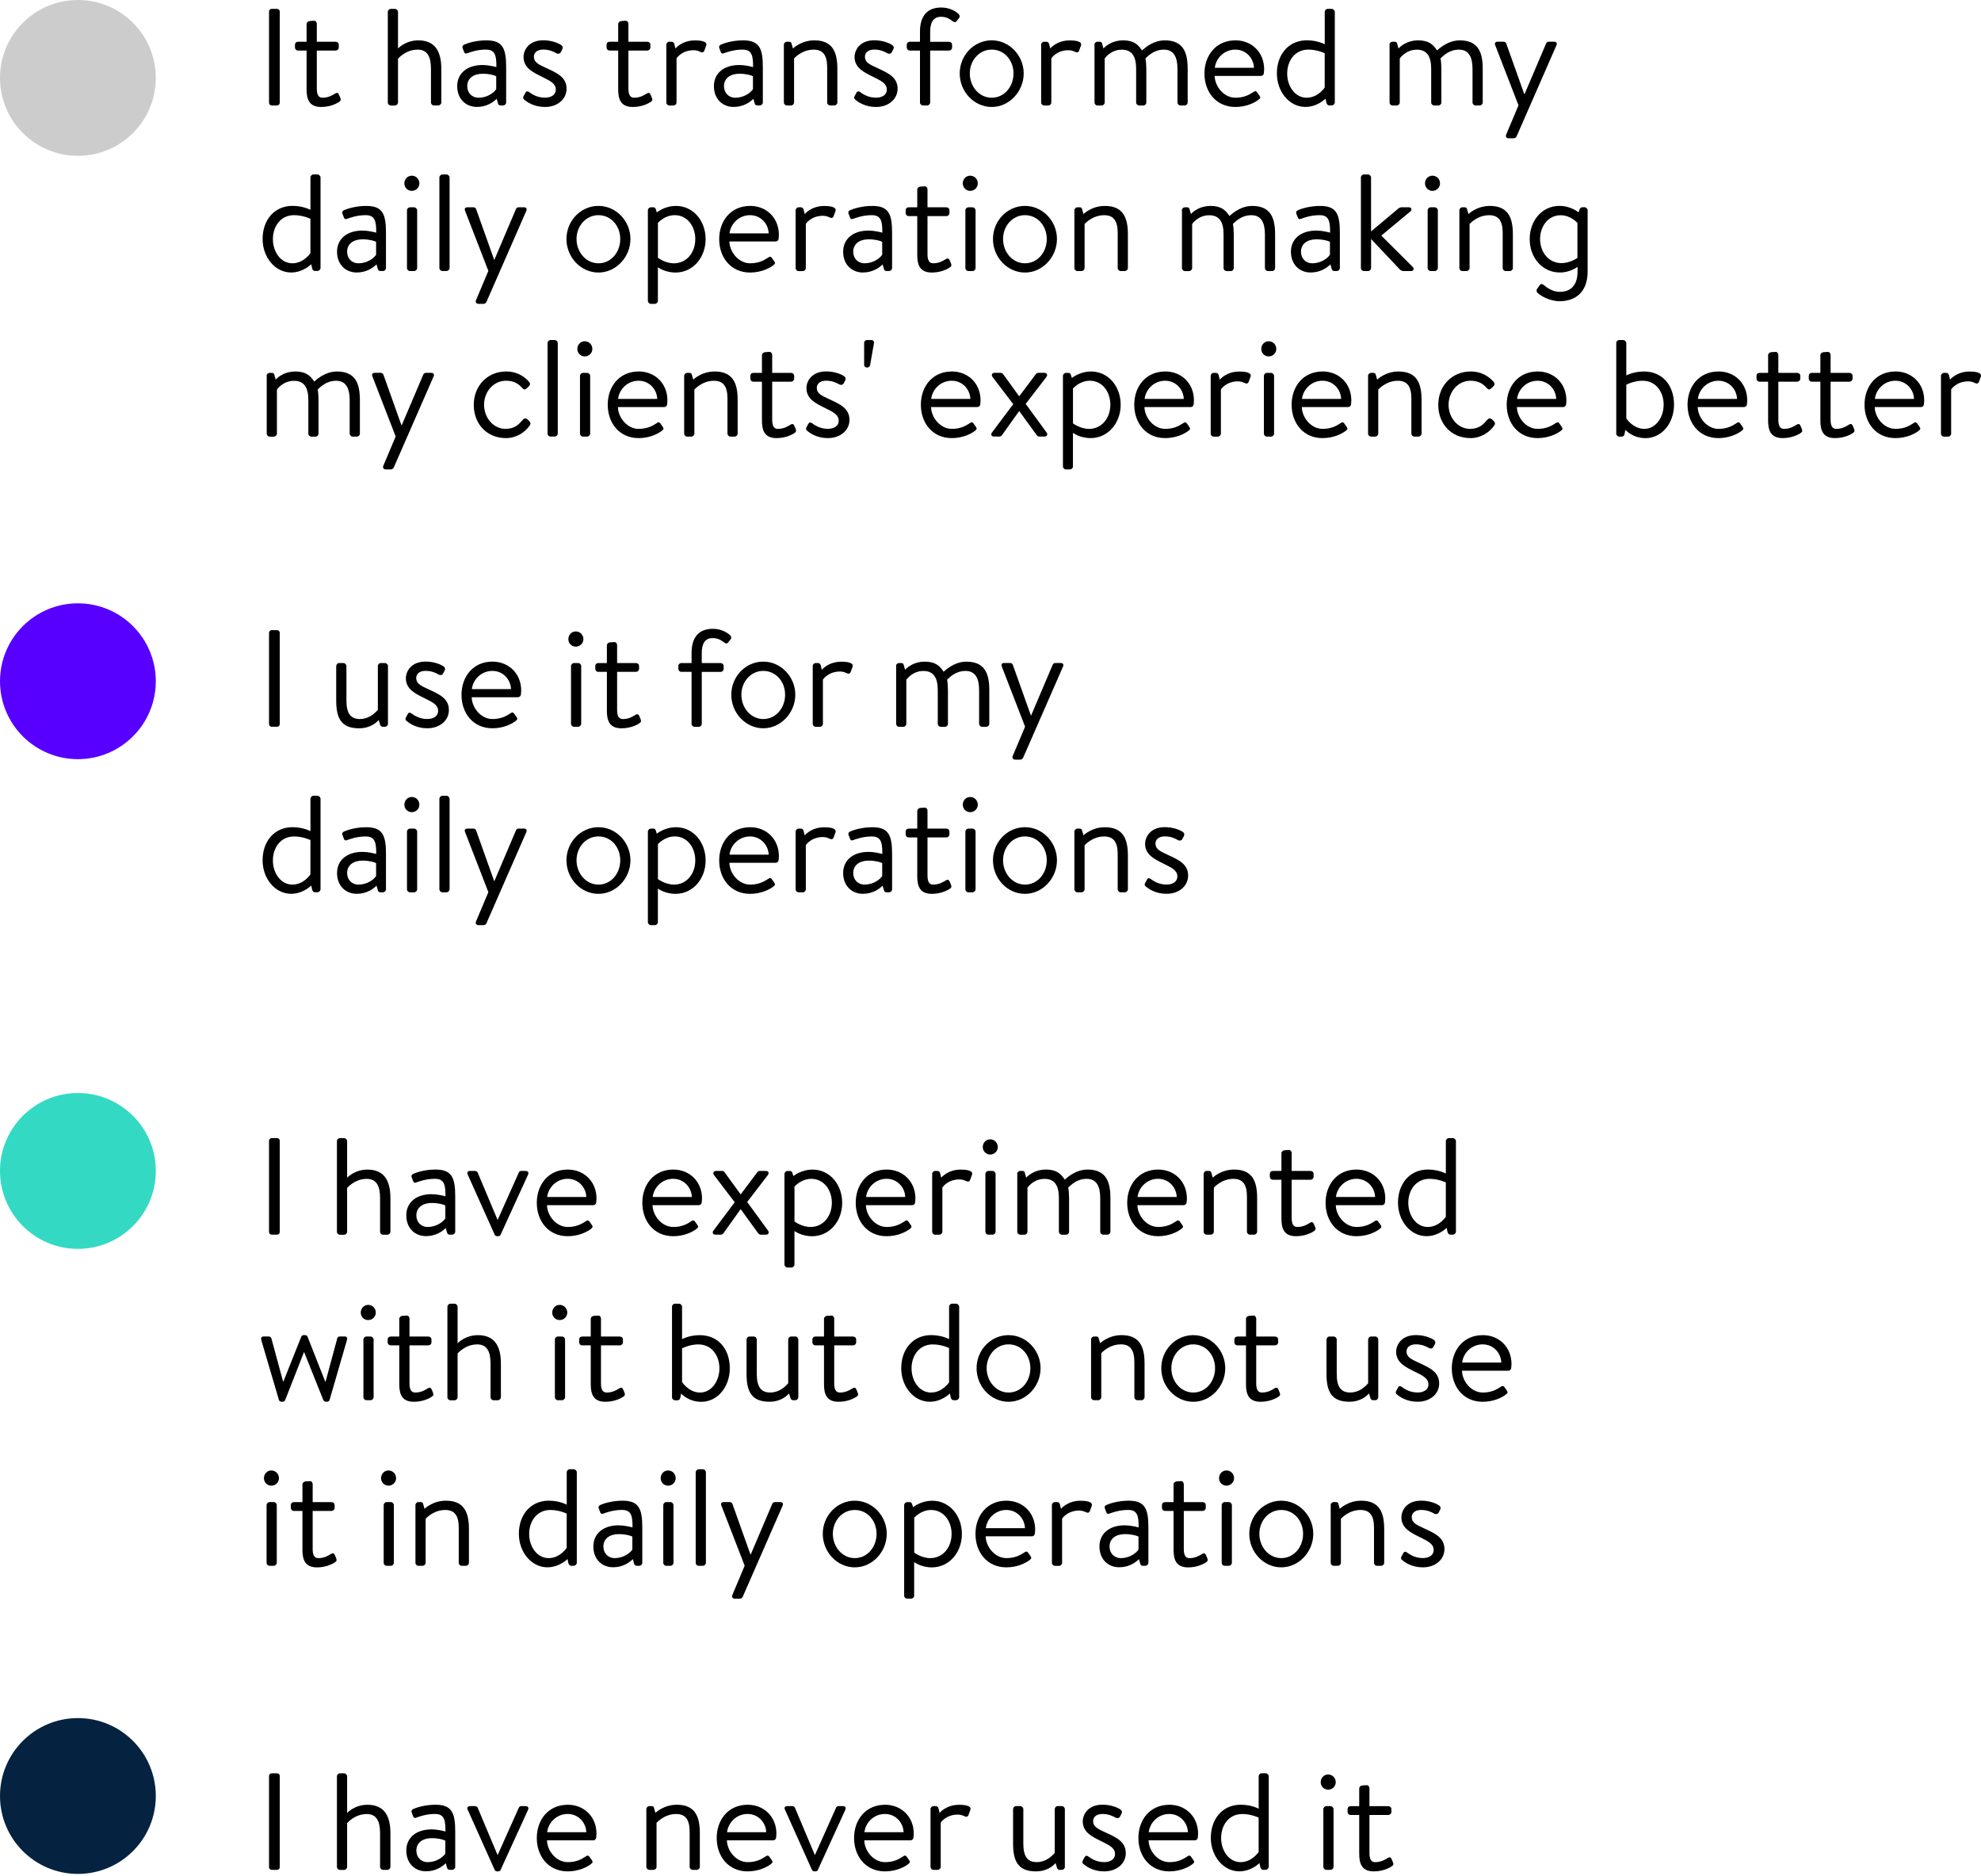 <svg width="300" height="284" viewBox="0 0 300 284" fill="none" xmlns="http://www.w3.org/2000/svg">
<path d="M11.797 23.594C18.313 23.594 23.594 18.313 23.594 11.797C23.594 5.282 18.313 0 11.797 0C5.282 0 0 5.282 0 11.797C0 18.313 5.282 23.594 11.797 23.594Z" fill="#CCCCCC"/>
<path d="M11.797 114.943C18.313 114.943 23.594 109.661 23.594 103.145C23.594 96.63 18.313 91.348 11.797 91.348C5.282 91.348 0 96.63 0 103.145C0 109.661 5.282 114.943 11.797 114.943Z" fill="#5800FF"/>
<path d="M11.797 189.086C18.313 189.086 23.594 183.804 23.594 177.288C23.594 170.773 18.313 165.491 11.797 165.491C5.282 165.491 0 170.773 0 177.288C0 183.804 5.282 189.086 11.797 189.086Z" fill="#34D9C3"/>
<path d="M11.797 283.724C18.313 283.724 23.594 278.442 23.594 271.927C23.594 265.411 18.313 260.13 11.797 260.13C5.282 260.13 0 265.411 0 271.927C0 278.442 5.282 283.724 11.797 283.724Z" fill="#052340"/>
<path d="M40.742 268.886C40.742 268.677 40.928 268.492 41.136 268.492H41.972C42.181 268.492 42.367 268.677 42.367 268.886V282.714C42.367 282.923 42.181 283.109 41.972 283.109H41.136C40.928 283.109 40.742 282.923 40.742 282.714V268.886Z" fill="black"/>
<path d="M51.024 268.95C51.024 268.718 51.233 268.492 51.483 268.492H52.109C52.342 268.492 52.568 268.724 52.568 268.95V274.486C52.568 274.486 53.694 273.256 55.638 273.256C58.04 273.256 59.125 274.741 59.125 277.561V282.656C59.125 282.906 58.893 283.115 58.667 283.115H58.017C57.767 283.115 57.558 282.906 57.558 282.656V277.561C57.558 275.722 57.013 274.66 55.533 274.66C53.694 274.66 52.568 276.041 52.568 276.041V282.662C52.568 282.912 52.336 283.121 52.109 283.121H51.483C51.233 283.121 51.024 282.912 51.024 282.662V268.962V268.95Z" fill="black"/>
<path d="M65.392 276.987C66.413 276.987 67.458 277.3 67.458 277.3C67.481 275.525 67.249 274.648 65.868 274.648C64.487 274.648 63.442 275.066 63.007 275.211C62.758 275.316 62.63 275.188 62.549 274.962L62.34 274.399C62.259 274.109 62.404 273.981 62.63 273.877C63.112 273.668 64.365 273.25 65.949 273.25C68.415 273.25 68.938 274.463 68.938 277.3V282.645C68.938 282.894 68.729 283.103 68.479 283.103H68.085C67.835 283.103 67.748 282.958 67.69 282.749L67.504 282.099C67.005 282.598 66.001 283.329 64.516 283.329C62.822 283.329 61.528 282.117 61.528 280.178C61.528 278.339 62.908 276.981 65.392 276.981V276.987ZM64.789 281.943C65.978 281.943 67.023 281.275 67.441 280.648V278.687C67.127 278.519 66.355 278.31 65.392 278.31C64.058 278.31 63.054 278.96 63.054 280.19C63.054 281.171 63.721 281.943 64.789 281.943Z" fill="black"/>
<path d="M70.824 274.004C70.679 273.714 70.824 273.459 71.178 273.459H71.909C72.141 273.459 72.286 273.563 72.35 273.732L75.338 280.834H75.379L78.553 273.732C78.617 273.563 78.762 273.459 78.93 273.459H79.598C79.975 273.459 80.097 273.708 79.975 274.004L75.82 283.092C75.779 283.219 75.652 283.341 75.425 283.341H75.298C75.089 283.341 74.944 283.213 74.903 283.092L70.829 274.004H70.824Z" fill="black"/>
<path d="M85.969 273.25C88.499 273.25 90.333 275.107 90.333 277.637C90.333 277.805 90.309 278.055 90.292 278.223C90.269 278.472 90.06 278.641 89.851 278.641H82.835C82.876 280.248 84.234 281.943 85.986 281.943C87.263 281.943 88.052 281.502 88.598 281.148C88.934 280.915 89.079 280.834 89.329 281.211L89.578 281.565C89.764 281.855 89.851 281.96 89.497 282.233C88.911 282.691 87.64 283.341 85.969 283.341C83.044 283.341 81.292 281.043 81.292 278.287C81.292 275.53 83.044 273.256 85.969 273.256V273.25ZM88.789 277.405C88.749 275.983 87.617 274.648 85.969 274.648C84.321 274.648 83.044 275.902 82.859 277.405H88.789Z" fill="black"/>
<path d="M97.876 273.917C97.876 273.685 98.085 273.459 98.335 273.459H98.671C98.88 273.459 99.008 273.54 99.049 273.749L99.257 274.48C99.257 274.48 100.488 273.25 102.496 273.25C105.292 273.25 105.983 275.066 105.983 277.556V282.65C105.983 282.9 105.751 283.109 105.525 283.109H104.898C104.648 283.109 104.439 282.9 104.439 282.65V277.347C104.439 275.507 103.813 274.654 102.391 274.654C100.575 274.654 99.426 275.989 99.426 275.989V282.65C99.426 282.9 99.194 283.109 98.967 283.109H98.341C98.091 283.109 97.882 282.9 97.882 282.65V273.917H97.876Z" fill="black"/>
<path d="M113.213 273.25C115.743 273.25 117.577 275.107 117.577 277.637C117.577 277.805 117.554 278.055 117.537 278.223C117.513 278.472 117.304 278.641 117.096 278.641H110.08C110.121 280.248 111.478 281.943 113.231 281.943C114.507 281.943 115.297 281.502 115.842 281.148C116.179 280.915 116.324 280.834 116.573 281.211L116.823 281.565C117.008 281.855 117.096 281.96 116.742 282.233C116.155 282.691 114.885 283.341 113.213 283.341C110.289 283.341 108.536 281.043 108.536 278.287C108.536 275.53 110.289 273.256 113.213 273.256V273.25ZM116.034 277.405C115.993 275.983 114.861 274.648 113.213 274.648C111.565 274.648 110.289 275.902 110.103 277.405H116.034Z" fill="black"/>
<path d="M118.871 274.004C118.726 273.714 118.871 273.459 119.225 273.459H119.956C120.188 273.459 120.333 273.563 120.397 273.732L123.386 280.834H123.426L126.6 273.732C126.664 273.563 126.809 273.459 126.978 273.459H127.645C128.022 273.459 128.144 273.708 128.022 274.004L123.867 283.092C123.827 283.219 123.699 283.341 123.473 283.341H123.345C123.136 283.341 122.991 283.213 122.951 283.092L118.877 274.004H118.871Z" fill="black"/>
<path d="M134.016 273.25C136.547 273.25 138.38 275.107 138.38 277.637C138.38 277.805 138.357 278.055 138.34 278.223C138.316 278.472 138.107 278.641 137.899 278.641H130.883C130.924 280.248 132.281 281.943 134.034 281.943C135.31 281.943 136.1 281.502 136.645 281.148C136.982 280.915 137.127 280.834 137.376 281.211L137.626 281.565C137.812 281.855 137.899 281.96 137.545 282.233C136.959 282.691 135.688 283.341 134.016 283.341C131.092 283.341 129.339 281.043 129.339 278.287C129.339 275.53 131.092 273.256 134.016 273.256V273.25ZM136.837 277.405C136.796 275.983 135.664 274.648 134.016 274.648C132.368 274.648 131.092 275.902 130.906 277.405H136.837Z" fill="black"/>
<path d="M140.91 273.917C140.91 273.685 141.119 273.459 141.369 273.459H141.705C141.891 273.459 142.059 273.563 142.123 273.795L142.291 274.486C142.291 274.486 143.255 273.256 145.257 273.256C145.988 273.256 147.177 273.36 146.951 274.027L146.678 274.782C146.574 275.095 146.342 275.118 146.115 275.014C145.883 274.909 145.529 274.741 145.071 274.741C143.214 274.741 142.46 275.971 142.46 275.971V282.656C142.46 282.906 142.227 283.115 142.001 283.115H141.374C141.125 283.115 140.916 282.906 140.916 282.656V273.923L140.91 273.917Z" fill="black"/>
<path d="M153.427 273.917C153.427 273.685 153.613 273.459 153.885 273.459H154.512C154.762 273.459 154.971 273.691 154.971 273.917V279.14C154.971 281.061 155.597 281.937 156.996 281.937C158.394 281.937 159.294 281.037 159.729 280.538V273.917C159.729 273.685 159.915 273.459 160.17 273.459H160.82C161.052 273.459 161.261 273.691 161.261 273.917V282.651C161.261 282.9 161.052 283.109 160.82 283.109H160.483C160.21 283.109 160.106 282.941 160.042 282.691L159.857 282.088C159.503 282.465 158.603 283.341 156.868 283.341C154.089 283.341 153.421 281.67 153.421 279.122V273.923L153.427 273.917Z" fill="black"/>
<path d="M164.017 282.169C163.913 282.064 163.872 281.919 163.953 281.751L164.243 281.206C164.371 280.973 164.534 280.892 164.806 281.078C165.143 281.327 165.978 281.937 167.209 281.937C168.189 281.937 168.857 281.478 168.857 280.724C168.857 279.807 168.102 279.43 166.704 278.739C165.427 278.113 163.971 277.422 163.971 275.774C163.971 274.77 164.725 273.244 166.959 273.244C168.213 273.244 169.257 273.662 169.716 273.998C169.924 274.167 169.965 274.376 169.82 274.648L169.611 275.043C169.466 275.316 169.153 275.333 168.944 275.211C168.526 274.962 167.859 274.648 166.959 274.648C165.891 274.648 165.537 275.252 165.537 275.716C165.537 276.575 166.205 276.888 167.377 277.428C169.048 278.2 170.487 278.826 170.487 280.585C170.487 282.111 169.17 283.341 167.209 283.341C165.601 283.341 164.516 282.633 164.011 282.169H164.017Z" fill="black"/>
<path d="M177.074 273.25C179.604 273.25 181.437 275.107 181.437 277.637C181.437 277.805 181.414 278.055 181.397 278.223C181.374 278.472 181.165 278.641 180.956 278.641H173.94C173.981 280.248 175.339 281.943 177.091 281.943C178.368 281.943 179.157 281.502 179.702 281.148C180.039 280.915 180.184 280.834 180.434 281.211L180.683 281.565C180.869 281.855 180.956 281.96 180.602 282.233C180.016 282.691 178.745 283.341 177.074 283.341C174.149 283.341 172.397 281.043 172.397 278.287C172.397 275.53 174.149 273.256 177.074 273.256V273.25ZM179.894 277.405C179.853 275.983 178.722 274.648 177.074 274.648C175.426 274.648 174.149 275.902 173.963 277.405H179.894Z" fill="black"/>
<path d="M187.936 273.25C189.526 273.25 190.612 273.853 190.612 273.853V268.944C190.612 268.712 190.82 268.486 191.07 268.486H191.656C191.905 268.486 192.138 268.718 192.138 268.944V282.645C192.138 282.894 191.905 283.103 191.656 283.103H191.279C191.07 283.103 190.942 282.935 190.861 282.709L190.733 282.082C190.733 282.082 189.503 283.335 187.687 283.335C185.244 283.335 183.364 281.014 183.364 278.258C183.364 275.501 185.035 273.244 187.936 273.244V273.25ZM187.873 281.943C189.608 281.943 190.606 280.399 190.606 280.399V275.2C190.606 275.2 189.48 274.654 188.139 274.654C186.074 274.654 184.925 276.366 184.925 278.287C184.925 280.207 186.114 281.943 187.873 281.943Z" fill="black"/>
<path d="M200.006 269.844C200.006 269.176 200.505 268.671 201.132 268.671C201.759 268.671 202.281 269.171 202.281 269.844C202.281 270.447 201.782 270.969 201.132 270.969C200.482 270.969 200.006 270.447 200.006 269.844ZM200.407 273.917C200.407 273.685 200.616 273.459 200.865 273.459H201.492C201.724 273.459 201.95 273.691 201.95 273.917V282.651C201.95 282.9 201.718 283.109 201.492 283.109H200.865C200.616 283.109 200.407 282.9 200.407 282.651V273.917Z" fill="black"/>
<path d="M204.561 274.799C204.271 274.799 204.08 274.59 204.08 274.341V273.923C204.08 273.65 204.265 273.465 204.561 273.465H205.838V270.789C205.838 270.54 206.07 270.348 206.296 270.331L206.946 270.29C207.196 270.267 207.387 270.499 207.387 270.749V273.465H210.231C210.504 273.465 210.713 273.65 210.713 273.923V274.341C210.713 274.59 210.504 274.799 210.231 274.799H207.387V280.561C207.387 281.565 207.701 281.943 208.246 281.943C209.146 281.943 209.749 281.565 210.15 281.316C210.527 281.084 210.649 281.275 210.753 281.502L210.939 281.943C211.066 282.256 211.02 282.401 210.771 282.569C210.353 282.859 209.349 283.341 208.055 283.341C206.215 283.341 205.838 282.169 205.838 280.666V274.799H204.561Z" fill="black"/>
<path d="M40.742 172.716C40.742 172.507 40.928 172.315 41.136 172.315H41.972C42.181 172.315 42.367 172.501 42.367 172.716V186.544C42.367 186.753 42.181 186.938 41.972 186.938H41.136C40.928 186.938 40.742 186.753 40.742 186.544V172.716Z" fill="black"/>
<path d="M51.024 172.78C51.024 172.547 51.233 172.321 51.483 172.321H52.109C52.342 172.321 52.568 172.553 52.568 172.78V178.315C52.568 178.315 53.694 177.085 55.638 177.085C58.04 177.085 59.125 178.571 59.125 181.391V186.486C59.125 186.735 58.893 186.944 58.667 186.944H58.017C57.767 186.944 57.558 186.735 57.558 186.486V181.391C57.558 179.551 57.013 178.49 55.533 178.49C53.694 178.49 52.568 179.871 52.568 179.871V186.492C52.568 186.741 52.336 186.95 52.109 186.95H51.483C51.233 186.95 51.024 186.741 51.024 186.492V172.791V172.78Z" fill="black"/>
<path d="M65.392 180.816C66.413 180.816 67.458 181.13 67.458 181.13C67.481 179.354 67.249 178.478 65.868 178.478C64.487 178.478 63.442 178.896 63.007 179.041C62.758 179.145 62.63 179.018 62.549 178.791L62.34 178.228C62.259 177.938 62.404 177.811 62.63 177.706C63.112 177.497 64.365 177.079 65.949 177.079C68.415 177.079 68.938 178.292 68.938 181.13V186.474C68.938 186.724 68.729 186.933 68.479 186.933H68.085C67.835 186.933 67.748 186.788 67.69 186.579L67.504 185.929C67.005 186.428 66.001 187.159 64.516 187.159C62.822 187.159 61.528 185.946 61.528 184.002C61.528 182.163 62.908 180.805 65.392 180.805V180.816ZM64.789 185.772C65.978 185.772 67.023 185.105 67.441 184.478V182.517C67.127 182.348 66.355 182.139 65.392 182.139C64.058 182.139 63.054 182.789 63.054 184.02C63.054 185 63.721 185.772 64.789 185.772Z" fill="black"/>
<path d="M70.824 177.834C70.679 177.544 70.824 177.288 71.178 177.288H71.909C72.141 177.288 72.286 177.393 72.35 177.561L75.338 184.664H75.379L78.553 177.561C78.617 177.393 78.762 177.288 78.93 177.288H79.598C79.975 177.288 80.097 177.538 79.975 177.834L75.82 186.921C75.779 187.043 75.652 187.171 75.425 187.171H75.298C75.089 187.171 74.944 187.043 74.903 186.921L70.829 177.834H70.824Z" fill="black"/>
<path d="M85.969 177.079C88.499 177.079 90.333 178.942 90.333 181.466C90.333 181.635 90.309 181.884 90.292 182.052C90.269 182.302 90.06 182.47 89.851 182.47H82.835C82.876 184.078 84.234 185.772 85.986 185.772C87.263 185.772 88.052 185.331 88.598 184.977C88.934 184.745 89.079 184.664 89.329 185.041L89.578 185.395C89.764 185.685 89.851 185.795 89.497 186.062C88.911 186.521 87.64 187.171 85.969 187.171C83.044 187.171 81.292 184.873 81.292 182.116C81.292 179.36 83.044 177.079 85.969 177.079ZM88.789 181.234C88.749 179.813 87.617 178.478 85.969 178.478C84.321 178.478 83.044 179.731 82.859 181.234H88.789Z" fill="black"/>
<path d="M101.95 177.079C104.48 177.079 106.314 178.942 106.314 181.466C106.314 181.635 106.291 181.884 106.273 182.052C106.25 182.302 106.041 182.47 105.832 182.47H98.817C98.857 184.078 100.215 185.772 101.968 185.772C103.244 185.772 104.033 185.331 104.579 184.977C104.915 184.745 105.06 184.664 105.31 185.041L105.56 185.395C105.745 185.685 105.832 185.795 105.478 186.062C104.892 186.521 103.621 187.171 101.95 187.171C99.025 187.171 97.273 184.873 97.273 182.116C97.273 179.36 99.025 177.079 101.95 177.079ZM104.77 181.234C104.73 179.813 103.598 178.478 101.95 178.478C100.302 178.478 99.025 179.731 98.84 181.234H104.77Z" fill="black"/>
<path d="M108.049 186.312L111.264 182.029L108.13 177.915C107.898 177.602 108.049 177.288 108.443 177.288H109.343C109.511 177.288 109.656 177.37 109.72 177.474L112.146 180.816H112.186L114.693 177.474C114.774 177.37 114.902 177.288 115.07 177.288H115.97C116.364 177.288 116.515 177.602 116.283 177.915L113.15 181.989L116.306 186.312C116.538 186.625 116.37 186.938 115.993 186.938H115.198C115.053 186.938 114.908 186.834 114.821 186.73L112.186 183.097H112.146L109.534 186.753C109.453 186.857 109.302 186.938 109.157 186.938H108.362C107.944 186.938 107.817 186.602 108.049 186.312Z" fill="black"/>
<path d="M120.316 191.453C120.316 191.703 120.084 191.912 119.858 191.912H119.254C119.005 191.912 118.796 191.703 118.796 191.453V177.753C118.796 177.52 119.005 177.294 119.254 177.294H119.608C119.84 177.294 119.898 177.358 120.003 177.607L120.148 178.066C120.148 178.066 121.32 177.085 123.049 177.085C125.684 177.085 127.54 179.36 127.54 182.122C127.54 184.884 125.637 187.176 122.985 187.176C121.378 187.176 120.31 186.381 120.31 186.381V191.459L120.316 191.453ZM122.759 185.772C124.616 185.772 125.974 184.205 125.974 182.099C125.974 180.219 124.802 178.484 122.863 178.484C121.32 178.484 120.316 179.656 120.316 179.656V184.942C120.316 184.942 121.424 185.778 122.759 185.778V185.772Z" fill="black"/>
<path d="M134.266 177.079C136.796 177.079 138.63 178.942 138.63 181.466C138.63 181.635 138.606 181.884 138.589 182.052C138.566 182.302 138.357 182.47 138.148 182.47H131.132C131.173 184.078 132.531 185.772 134.283 185.772C135.56 185.772 136.349 185.331 136.895 184.977C137.231 184.745 137.376 184.664 137.626 185.041L137.875 185.395C138.061 185.685 138.148 185.795 137.794 186.062C137.208 186.521 135.937 187.171 134.266 187.171C131.341 187.171 129.589 184.873 129.589 182.116C129.589 179.36 131.341 177.079 134.266 177.079ZM137.086 181.234C137.046 179.813 135.914 178.478 134.266 178.478C132.618 178.478 131.341 179.731 131.156 181.234H137.086Z" fill="black"/>
<path d="M141.16 177.747C141.16 177.515 141.369 177.288 141.618 177.288H141.955C142.141 177.288 142.309 177.393 142.373 177.625L142.541 178.315C142.541 178.315 143.504 177.085 145.506 177.085C146.237 177.085 147.427 177.19 147.201 177.857L146.928 178.611C146.824 178.925 146.591 178.948 146.365 178.843C146.133 178.739 145.779 178.571 145.321 178.571C143.464 178.571 142.709 179.801 142.709 179.801V186.486C142.709 186.735 142.477 186.944 142.251 186.944H141.624C141.375 186.944 141.166 186.735 141.166 186.486V177.753L141.16 177.747Z" fill="black"/>
<path d="M148.831 173.673C148.831 173.006 149.33 172.501 149.957 172.501C150.584 172.501 151.106 173.006 151.106 173.673C151.106 174.277 150.607 174.805 149.957 174.805C149.307 174.805 148.831 174.282 148.831 173.673ZM149.226 177.747C149.226 177.515 149.435 177.288 149.684 177.288H150.311C150.543 177.288 150.769 177.515 150.769 177.747V186.48C150.769 186.73 150.537 186.938 150.311 186.938H149.684C149.435 186.938 149.226 186.73 149.226 186.48V177.747Z" fill="black"/>
<path d="M154.031 177.747C154.031 177.515 154.24 177.288 154.489 177.288H154.826C155.034 177.288 155.162 177.37 155.203 177.578L155.412 178.31C155.412 178.31 156.416 177.079 158.4 177.079C159.839 177.079 160.617 177.602 161.244 178.606C161.371 178.524 162.746 177.079 164.69 177.079C167.487 177.079 168.16 178.896 168.16 181.385V186.48C168.16 186.73 167.952 186.938 167.702 186.938H167.075C166.826 186.938 166.617 186.73 166.617 186.48V181.385C166.617 179.586 166.031 178.484 164.569 178.484C163.002 178.484 162.126 179.505 161.772 179.801C161.853 180.219 161.899 180.886 161.899 181.391V186.486C161.899 186.735 161.69 186.944 161.441 186.944H160.814C160.582 186.944 160.356 186.735 160.356 186.486V181.391C160.356 179.551 159.752 178.49 158.185 178.49C156.474 178.49 155.597 179.824 155.597 179.824V186.486C155.597 186.735 155.365 186.944 155.139 186.944H154.512C154.263 186.944 154.054 186.735 154.054 186.486V177.753L154.031 177.747Z" fill="black"/>
<path d="M175.379 177.079C177.909 177.079 179.743 178.942 179.743 181.466C179.743 181.635 179.72 181.884 179.702 182.052C179.679 182.302 179.47 182.47 179.261 182.47H172.246C172.286 184.078 173.644 185.772 175.397 185.772C176.673 185.772 177.462 185.331 178.008 184.977C178.344 184.745 178.489 184.664 178.739 185.041L178.988 185.395C179.174 185.685 179.261 185.795 178.907 186.062C178.321 186.521 177.05 187.171 175.379 187.171C172.455 187.171 170.702 184.873 170.702 182.116C170.702 179.36 172.455 177.079 175.379 177.079ZM178.199 181.234C178.159 179.813 177.027 178.478 175.379 178.478C173.731 178.478 172.455 179.731 172.269 181.234H178.199Z" fill="black"/>
<path d="M182.273 177.747C182.273 177.515 182.482 177.288 182.731 177.288H183.068C183.277 177.288 183.404 177.37 183.445 177.578L183.654 178.31C183.654 178.31 184.884 177.079 186.892 177.079C189.689 177.079 190.379 178.896 190.379 181.385V186.48C190.379 186.73 190.147 186.938 189.921 186.938H189.294C189.045 186.938 188.836 186.73 188.836 186.48V181.176C188.836 179.337 188.209 178.484 186.787 178.484C184.971 178.484 183.822 179.818 183.822 179.818V186.48C183.822 186.73 183.59 186.938 183.364 186.938H182.737C182.487 186.938 182.279 186.73 182.279 186.48V177.747H182.273Z" fill="black"/>
<path d="M192.782 178.623C192.492 178.623 192.3 178.414 192.3 178.165V177.747C192.3 177.474 192.486 177.288 192.782 177.288H194.058V174.613C194.058 174.364 194.291 174.172 194.517 174.155L195.167 174.114C195.416 174.091 195.608 174.323 195.608 174.573V177.288H198.451C198.724 177.288 198.933 177.474 198.933 177.747V178.165C198.933 178.414 198.724 178.623 198.451 178.623H195.608V184.391C195.608 185.395 195.921 185.772 196.467 185.772C197.366 185.772 197.97 185.395 198.37 185.145C198.747 184.919 198.869 185.105 198.973 185.331L199.159 185.772C199.287 186.085 199.24 186.231 198.991 186.399C198.573 186.689 197.569 187.171 196.275 187.171C194.436 187.171 194.058 185.998 194.058 184.495V178.623H192.782Z" fill="black"/>
<path d="M205.42 177.079C207.95 177.079 209.784 178.942 209.784 181.466C209.784 181.635 209.761 181.884 209.743 182.052C209.72 182.302 209.511 182.47 209.302 182.47H202.287C202.327 184.078 203.685 185.772 205.438 185.772C206.714 185.772 207.504 185.331 208.049 184.977C208.386 184.745 208.531 184.664 208.78 185.041L209.03 185.395C209.215 185.685 209.302 185.795 208.949 186.062C208.362 186.521 207.092 187.171 205.42 187.171C202.496 187.171 200.743 184.873 200.743 182.116C200.743 179.36 202.496 177.079 205.42 177.079ZM208.241 181.234C208.2 179.813 207.068 178.478 205.42 178.478C203.772 178.478 202.496 179.731 202.31 181.234H208.241Z" fill="black"/>
<path d="M216.283 177.079C217.873 177.079 218.958 177.683 218.958 177.683V172.774C218.958 172.542 219.167 172.315 219.417 172.315H220.003C220.253 172.315 220.485 172.547 220.485 172.774V186.474C220.485 186.724 220.253 186.933 220.003 186.933H219.626C219.417 186.933 219.289 186.764 219.208 186.538L219.08 185.911C219.08 185.911 217.85 187.165 216.034 187.165C213.591 187.165 211.711 184.844 211.711 182.087C211.711 179.331 213.382 177.074 216.283 177.074V177.079ZM216.22 185.772C217.955 185.772 218.953 184.229 218.953 184.229V179.029C218.953 179.029 217.827 178.484 216.486 178.484C214.421 178.484 213.272 180.196 213.272 182.116C213.272 184.037 214.461 185.772 216.22 185.772Z" fill="black"/>
<path d="M46.028 204.736L43.185 211.983C43.144 212.111 43.016 212.233 42.79 212.233H42.662C42.43 212.233 42.308 212.129 42.245 211.983L39.569 202.896C39.488 202.583 39.569 202.351 39.947 202.351H40.654C40.887 202.351 41.049 202.455 41.096 202.624L42.871 209.181H42.912L45.628 202.374C45.668 202.246 45.813 202.142 46.045 202.142H46.173C46.359 202.142 46.527 202.246 46.568 202.374L49.26 209.204H49.301L51.077 202.624C51.117 202.455 51.285 202.351 51.471 202.351H52.202C52.539 202.351 52.643 202.583 52.539 202.896L49.904 211.983C49.864 212.129 49.695 212.233 49.51 212.233H49.382C49.173 212.233 49.028 212.111 48.964 211.983L46.063 204.736H46.022H46.028Z" fill="black"/>
<path d="M54.634 198.741C54.634 198.074 55.133 197.569 55.76 197.569C56.386 197.569 56.908 198.068 56.908 198.741C56.908 199.345 56.41 199.867 55.76 199.867C55.11 199.867 54.634 199.345 54.634 198.741ZM55.034 202.815C55.034 202.583 55.243 202.357 55.493 202.357H56.119C56.352 202.357 56.578 202.589 56.578 202.815V211.542C56.578 211.792 56.346 212.001 56.119 212.001H55.493C55.243 212.001 55.034 211.792 55.034 211.542V202.815Z" fill="black"/>
<path d="M59.189 203.697C58.899 203.697 58.707 203.488 58.707 203.239V202.821C58.707 202.548 58.893 202.362 59.189 202.362H60.466V199.687C60.466 199.438 60.698 199.246 60.924 199.229L61.574 199.188C61.824 199.165 62.015 199.397 62.015 199.647V202.362H64.858C65.131 202.362 65.34 202.548 65.34 202.821V203.239C65.34 203.488 65.131 203.697 64.858 203.697H62.015V209.459C62.015 210.463 62.328 210.84 62.874 210.84C63.773 210.84 64.377 210.463 64.777 210.214C65.154 209.982 65.276 210.173 65.381 210.399L65.566 210.84C65.694 211.154 65.647 211.299 65.398 211.467C64.98 211.757 63.976 212.239 62.682 212.239C60.843 212.239 60.466 211.067 60.466 209.564V203.697H59.189Z" fill="black"/>
<path d="M67.754 197.848C67.754 197.621 67.963 197.389 68.212 197.389H68.839C69.071 197.389 69.297 197.621 69.297 197.848V203.384C69.297 203.384 70.423 202.153 72.367 202.153C74.769 202.153 75.855 203.633 75.855 206.453V211.548C75.855 211.798 75.623 212.007 75.396 212.007H74.746C74.497 212.007 74.288 211.798 74.288 211.548V206.453C74.288 204.614 73.742 203.552 72.263 203.552C70.423 203.552 69.297 204.933 69.297 204.933V211.554C69.297 211.804 69.065 212.013 68.839 212.013H68.212C67.963 212.013 67.754 211.804 67.754 211.554V197.854V197.848Z" fill="black"/>
<path d="M83.63 198.741C83.63 198.074 84.13 197.569 84.756 197.569C85.383 197.569 85.905 198.068 85.905 198.741C85.905 199.345 85.406 199.867 84.756 199.867C84.106 199.867 83.63 199.345 83.63 198.741ZM84.031 202.815C84.031 202.583 84.24 202.357 84.489 202.357H85.116C85.348 202.357 85.575 202.589 85.575 202.815V211.542C85.575 211.792 85.342 212.001 85.116 212.001H84.489C84.24 212.001 84.031 211.792 84.031 211.542V202.815Z" fill="black"/>
<path d="M88.186 203.697C87.896 203.697 87.704 203.488 87.704 203.239V202.821C87.704 202.548 87.89 202.362 88.186 202.362H89.462V199.687C89.462 199.438 89.694 199.246 89.921 199.229L90.571 199.188C90.82 199.165 91.012 199.397 91.012 199.647V202.362H93.855C94.128 202.362 94.337 202.548 94.337 202.821V203.239C94.337 203.488 94.128 203.697 93.855 203.697H91.012V209.459C91.012 210.463 91.325 210.84 91.871 210.84C92.77 210.84 93.374 210.463 93.774 210.214C94.151 209.982 94.273 210.173 94.377 210.399L94.563 210.84C94.691 211.154 94.644 211.299 94.395 211.467C93.977 211.757 92.973 212.239 91.679 212.239C89.84 212.239 89.462 211.067 89.462 209.564V203.697H88.186Z" fill="black"/>
<path d="M101.764 197.848C101.764 197.621 101.95 197.389 102.205 197.389H102.832C103.064 197.389 103.29 197.621 103.29 197.848V202.757C103.29 202.757 104.358 202.153 105.966 202.153C108.85 202.153 110.521 204.347 110.521 207.167C110.521 209.987 108.664 212.245 106.198 212.245C104.236 212.245 103.151 210.991 103.151 210.991L103.023 211.618C102.983 211.844 102.838 212.013 102.606 212.013H102.229C101.979 212.013 101.77 211.804 101.77 211.554V197.854L101.764 197.848ZM106.024 210.84C107.776 210.84 108.948 209.065 108.948 207.185C108.948 205.304 107.84 203.552 105.733 203.552C104.399 203.552 103.29 204.155 103.29 204.155V209.25C103.29 209.25 104.294 210.84 106.024 210.84Z" fill="black"/>
<path d="M113.063 202.815C113.063 202.583 113.248 202.357 113.521 202.357H114.148C114.397 202.357 114.606 202.589 114.606 202.815V208.038C114.606 209.958 115.233 210.835 116.631 210.835C118.03 210.835 118.929 209.935 119.364 209.436V202.815C119.364 202.583 119.55 202.357 119.805 202.357H120.455C120.687 202.357 120.896 202.589 120.896 202.815V211.542C120.896 211.792 120.687 212.001 120.455 212.001H120.119C119.846 212.001 119.742 211.833 119.678 211.583L119.492 210.98C119.138 211.357 118.239 212.233 116.504 212.233C113.724 212.233 113.057 210.562 113.057 208.014V202.815H113.063Z" fill="black"/>
<path d="M123.508 203.697C123.217 203.697 123.026 203.488 123.026 203.239V202.821C123.026 202.548 123.212 202.362 123.508 202.362H124.784V199.687C124.784 199.438 125.016 199.246 125.243 199.229L125.893 199.188C126.142 199.165 126.334 199.397 126.334 199.647V202.362H129.177C129.45 202.362 129.659 202.548 129.659 202.821V203.239C129.659 203.488 129.45 203.697 129.177 203.697H126.334V209.459C126.334 210.463 126.647 210.84 127.192 210.84C128.092 210.84 128.695 210.463 129.096 210.214C129.473 209.982 129.595 210.173 129.699 210.399L129.885 210.84C130.013 211.154 129.966 211.299 129.717 211.467C129.299 211.757 128.295 212.239 127.001 212.239C125.161 212.239 124.784 211.067 124.784 209.564V203.697H123.508Z" fill="black"/>
<path d="M141.055 202.148C142.645 202.148 143.73 202.751 143.73 202.751V197.842C143.73 197.616 143.939 197.384 144.189 197.384H144.775C145.025 197.384 145.257 197.616 145.257 197.842V211.542C145.257 211.792 145.025 212.001 144.775 212.001H144.398C144.189 212.001 144.061 211.833 143.98 211.606L143.852 210.98C143.852 210.98 142.622 212.233 140.806 212.233C138.363 212.233 136.483 209.918 136.483 207.156C136.483 204.393 138.154 202.142 141.055 202.142V202.148ZM140.992 210.84C142.727 210.84 143.725 209.297 143.725 209.297V204.097C143.725 204.097 142.599 203.552 141.258 203.552C139.193 203.552 138.044 205.264 138.044 207.185C138.044 209.105 139.233 210.84 140.992 210.84Z" fill="black"/>
<path d="M152.736 202.148C155.412 202.148 157.582 204.446 157.582 207.161C157.582 209.877 155.412 212.239 152.736 212.239C150.061 212.239 147.891 209.923 147.891 207.161C147.891 204.399 150.061 202.148 152.736 202.148ZM152.736 210.84C154.64 210.84 156.038 209.169 156.038 207.161C156.038 205.154 154.64 203.546 152.736 203.546C150.833 203.546 149.417 205.194 149.417 207.161C149.417 209.128 150.839 210.84 152.736 210.84Z" fill="black"/>
<path d="M165.224 202.815C165.224 202.583 165.433 202.357 165.683 202.357H166.019C166.228 202.357 166.356 202.438 166.396 202.647L166.605 203.378C166.605 203.378 167.836 202.148 169.843 202.148C172.64 202.148 173.331 203.964 173.331 206.448V211.542C173.331 211.792 173.099 212.001 172.872 212.001H172.246C171.996 212.001 171.787 211.792 171.787 211.542V206.239C171.787 204.399 171.161 203.546 169.739 203.546C167.923 203.546 166.774 204.881 166.774 204.881V211.542C166.774 211.792 166.542 212.001 166.315 212.001H165.688C165.439 212.001 165.23 211.792 165.23 211.542V202.815H165.224Z" fill="black"/>
<path d="M180.706 202.148C183.381 202.148 185.551 204.446 185.551 207.161C185.551 209.877 183.381 212.239 180.706 212.239C178.031 212.239 175.861 209.923 175.861 207.161C175.861 204.399 178.031 202.148 180.706 202.148ZM180.706 210.84C182.609 210.84 184.008 209.169 184.008 207.161C184.008 205.154 182.609 203.546 180.706 203.546C178.803 203.546 177.387 205.194 177.387 207.161C177.387 209.128 178.809 210.84 180.706 210.84Z" fill="black"/>
<path d="M187.414 203.697C187.124 203.697 186.933 203.488 186.933 203.239V202.821C186.933 202.548 187.118 202.362 187.414 202.362H188.691V199.687C188.691 199.438 188.923 199.246 189.149 199.229L189.799 199.188C190.049 199.165 190.24 199.397 190.24 199.647V202.362H193.084C193.356 202.362 193.565 202.548 193.565 202.821V203.239C193.565 203.488 193.356 203.697 193.084 203.697H190.24V209.459C190.24 210.463 190.554 210.84 191.099 210.84C191.998 210.84 192.602 210.463 193.002 210.214C193.38 209.982 193.501 210.173 193.606 210.399L193.792 210.84C193.919 211.154 193.873 211.299 193.623 211.467C193.205 211.757 192.202 212.239 190.908 212.239C189.068 212.239 188.691 211.067 188.691 209.564V203.697H187.414Z" fill="black"/>
<path d="M200.888 202.815C200.888 202.583 201.074 202.357 201.347 202.357H201.974C202.223 202.357 202.432 202.589 202.432 202.815V208.038C202.432 209.958 203.059 210.835 204.457 210.835C205.856 210.835 206.755 209.935 207.19 209.436V202.815C207.19 202.583 207.376 202.357 207.631 202.357H208.281C208.513 202.357 208.722 202.589 208.722 202.815V211.542C208.722 211.792 208.513 212.001 208.281 212.001H207.945C207.672 212.001 207.568 211.833 207.504 211.583L207.318 210.98C206.964 211.357 206.065 212.233 204.33 212.233C201.55 212.233 200.883 210.562 200.883 208.014V202.815H200.888Z" fill="black"/>
<path d="M211.479 211.067C211.374 210.962 211.334 210.817 211.415 210.649L211.705 210.103C211.833 209.871 211.995 209.79 212.268 209.976C212.604 210.225 213.44 210.835 214.67 210.835C215.651 210.835 216.318 210.376 216.318 209.622C216.318 208.705 215.564 208.328 214.165 207.637C212.889 207.01 211.432 206.32 211.432 204.672C211.432 203.668 212.187 202.142 214.421 202.142C215.674 202.142 216.719 202.56 217.177 202.89C217.386 203.059 217.427 203.268 217.282 203.54L217.073 203.935C216.928 204.208 216.614 204.225 216.405 204.103C215.987 203.854 215.32 203.54 214.421 203.54C213.353 203.54 212.999 204.144 212.999 204.608C212.999 205.461 213.666 205.78 214.839 206.32C216.51 207.092 217.949 207.718 217.949 209.477C217.949 211.003 216.632 212.233 214.67 212.233C213.063 212.233 211.978 211.525 211.473 211.061L211.479 211.067Z" fill="black"/>
<path d="M224.535 202.148C227.065 202.148 228.899 204.005 228.899 206.535C228.899 206.703 228.875 206.952 228.858 207.121C228.835 207.37 228.626 207.539 228.417 207.539H221.401C221.442 209.146 222.8 210.84 224.552 210.84C225.829 210.84 226.618 210.399 227.164 210.045C227.5 209.819 227.645 209.732 227.895 210.109L228.144 210.463C228.33 210.753 228.417 210.858 228.063 211.13C227.477 211.589 226.206 212.239 224.535 212.239C221.61 212.239 219.858 209.941 219.858 207.185C219.858 204.428 221.61 202.153 224.535 202.153V202.148ZM227.355 206.303C227.314 204.881 226.183 203.546 224.535 203.546C222.887 203.546 221.61 204.8 221.425 206.303H227.355Z" fill="black"/>
<path d="M39.97 223.81C39.97 223.142 40.469 222.638 41.096 222.638C41.722 222.638 42.245 223.142 42.245 223.81C42.245 224.413 41.746 224.941 41.096 224.941C40.446 224.941 39.97 224.419 39.97 223.81ZM40.37 227.883C40.37 227.651 40.579 227.425 40.829 227.425H41.455C41.688 227.425 41.914 227.651 41.914 227.883V236.617C41.914 236.866 41.682 237.075 41.455 237.075H40.829C40.579 237.075 40.37 236.866 40.37 236.617V227.883Z" fill="black"/>
<path d="M44.525 228.765C44.235 228.765 44.044 228.556 44.044 228.307V227.889C44.044 227.616 44.229 227.431 44.525 227.431H45.802V224.756C45.802 224.506 46.034 224.315 46.26 224.297L46.91 224.257C47.16 224.233 47.351 224.465 47.351 224.715V227.431H50.194C50.467 227.431 50.676 227.616 50.676 227.889V228.307C50.676 228.556 50.467 228.765 50.194 228.765H47.351V234.533C47.351 235.537 47.664 235.914 48.21 235.914C49.109 235.914 49.713 235.537 50.113 235.288C50.49 235.061 50.612 235.247 50.717 235.473L50.902 235.914C51.03 236.228 50.984 236.373 50.734 236.541C50.316 236.831 49.312 237.313 48.018 237.313C46.179 237.313 45.802 236.141 45.802 234.638V228.765H44.525Z" fill="black"/>
<path d="M57.709 223.81C57.709 223.142 58.208 222.638 58.835 222.638C59.462 222.638 59.984 223.142 59.984 223.81C59.984 224.413 59.485 224.941 58.835 224.941C58.185 224.941 57.709 224.419 57.709 223.81ZM58.104 227.883C58.104 227.651 58.313 227.425 58.562 227.425H59.189C59.421 227.425 59.647 227.651 59.647 227.883V236.617C59.647 236.866 59.415 237.075 59.189 237.075H58.562C58.313 237.075 58.104 236.866 58.104 236.617V227.883Z" fill="black"/>
<path d="M62.909 227.883C62.909 227.651 63.118 227.425 63.367 227.425H63.704C63.913 227.425 64.04 227.506 64.081 227.715L64.29 228.446C64.29 228.446 65.52 227.216 67.528 227.216C70.325 227.216 71.015 229.032 71.015 231.522V236.617C71.015 236.866 70.783 237.075 70.557 237.075H69.93C69.681 237.075 69.472 236.866 69.472 236.617V231.313C69.472 229.473 68.845 228.62 67.423 228.62C65.607 228.62 64.458 229.955 64.458 229.955V236.617C64.458 236.866 64.226 237.075 64 237.075H63.373C63.123 237.075 62.914 236.866 62.914 236.617V227.883H62.909Z" fill="black"/>
<path d="M83.149 227.216C84.739 227.216 85.824 227.819 85.824 227.819V222.91C85.824 222.678 86.033 222.452 86.282 222.452H86.868C87.118 222.452 87.35 222.684 87.35 222.91V236.611C87.35 236.86 87.118 237.069 86.868 237.069H86.491C86.282 237.069 86.155 236.901 86.073 236.675L85.946 236.048C85.946 236.048 84.716 237.301 82.899 237.301C80.456 237.301 78.576 234.98 78.576 232.224C78.576 229.467 80.247 227.21 83.149 227.21V227.216ZM83.085 235.909C84.82 235.909 85.818 234.365 85.818 234.365V229.166C85.818 229.166 84.692 228.62 83.352 228.62C81.286 228.62 80.137 230.332 80.137 232.253C80.137 234.174 81.327 235.909 83.085 235.909Z" fill="black"/>
<path d="M93.722 230.953C94.743 230.953 95.787 231.266 95.787 231.266C95.811 229.491 95.579 228.614 94.198 228.614C92.816 228.614 91.772 229.032 91.337 229.177C91.087 229.282 90.96 229.154 90.878 228.928L90.669 228.365C90.588 228.075 90.733 227.947 90.96 227.843C91.441 227.634 92.695 227.216 94.279 227.216C96.745 227.216 97.267 228.429 97.267 231.266V236.611C97.267 236.86 97.058 237.069 96.809 237.069H96.414C96.165 237.069 96.078 236.924 96.02 236.715L95.834 236.065C95.335 236.564 94.331 237.295 92.845 237.295C91.151 237.295 89.857 236.083 89.857 234.139C89.857 232.299 91.238 230.941 93.722 230.941V230.953ZM93.112 235.909C94.302 235.909 95.346 235.241 95.764 234.615V232.653C95.451 232.485 94.679 232.276 93.716 232.276C92.381 232.276 91.377 232.926 91.377 234.156C91.377 235.137 92.045 235.909 93.112 235.909Z" fill="black"/>
<path d="M100.053 223.81C100.053 223.142 100.552 222.638 101.178 222.638C101.805 222.638 102.327 223.142 102.327 223.81C102.327 224.413 101.828 224.941 101.178 224.941C100.528 224.941 100.053 224.419 100.053 223.81ZM100.447 227.883C100.447 227.651 100.656 227.425 100.906 227.425H101.532C101.764 227.425 101.991 227.651 101.991 227.883V236.617C101.991 236.866 101.759 237.075 101.532 237.075H100.906C100.656 237.075 100.447 236.866 100.447 236.617V227.883Z" fill="black"/>
<path d="M105.356 222.916C105.356 222.684 105.565 222.458 105.815 222.458H106.441C106.674 222.458 106.9 222.69 106.9 222.916V236.617C106.9 236.866 106.668 237.075 106.441 237.075H105.815C105.565 237.075 105.356 236.866 105.356 236.617V222.916Z" fill="black"/>
<path d="M109.244 227.947C109.117 227.634 109.244 227.425 109.622 227.425H110.498C110.683 227.425 110.852 227.529 110.916 227.698L113.649 235.363H113.689L116.95 227.698C117.014 227.529 117.183 227.425 117.368 227.425H118.14C118.517 227.425 118.662 227.651 118.517 227.97L112.482 241.758C112.418 241.903 112.233 242.054 112.064 242.054H111.31C110.933 242.054 110.765 241.804 110.916 241.468L112.772 237.063L109.244 227.953V227.947Z" fill="black"/>
<path d="M129.444 227.216C132.119 227.216 134.289 229.514 134.289 232.23C134.289 234.945 132.119 237.307 129.444 237.307C126.769 237.307 124.599 234.986 124.599 232.23C124.599 229.473 126.769 227.216 129.444 227.216ZM129.444 235.909C131.347 235.909 132.746 234.237 132.746 232.235C132.746 230.233 131.347 228.62 129.444 228.62C127.541 228.62 126.125 230.268 126.125 232.235C126.125 234.203 127.547 235.909 129.444 235.909Z" fill="black"/>
<path d="M138.444 241.59C138.444 241.839 138.212 242.048 137.986 242.048H137.382C137.133 242.048 136.924 241.839 136.924 241.59V227.889C136.924 227.657 137.133 227.431 137.382 227.431H137.736C137.968 227.431 138.026 227.495 138.131 227.744L138.276 228.202C138.276 228.202 139.448 227.222 141.177 227.222C143.812 227.222 145.668 229.496 145.668 232.259C145.668 235.021 143.765 237.313 141.113 237.313C139.506 237.313 138.438 236.518 138.438 236.518V241.595L138.444 241.59ZM140.893 235.909C142.75 235.909 144.108 234.342 144.108 232.235C144.108 230.355 142.935 228.62 140.997 228.62C139.454 228.62 138.45 229.792 138.45 229.792V235.079C138.45 235.079 139.558 235.914 140.893 235.914V235.909Z" fill="black"/>
<path d="M152.4 227.216C154.93 227.216 156.764 229.079 156.764 231.603C156.764 231.771 156.741 232.021 156.723 232.189C156.7 232.438 156.491 232.607 156.282 232.607H149.266C149.307 234.214 150.665 235.909 152.417 235.909C153.694 235.909 154.483 235.468 155.029 235.114C155.365 234.881 155.51 234.8 155.76 235.177L156.009 235.531C156.195 235.822 156.282 235.932 155.928 236.199C155.342 236.657 154.071 237.307 152.4 237.307C149.475 237.307 147.723 235.009 147.723 232.253C147.723 229.496 149.475 227.216 152.4 227.216ZM155.22 231.377C155.18 229.955 154.048 228.62 152.4 228.62C150.752 228.62 149.475 229.874 149.29 231.377H155.22Z" fill="black"/>
<path d="M159.294 227.883C159.294 227.651 159.503 227.425 159.752 227.425H160.089C160.274 227.425 160.443 227.529 160.507 227.761L160.675 228.452C160.675 228.452 161.638 227.222 163.64 227.222C164.371 227.222 165.561 227.326 165.334 227.994L165.062 228.748C164.957 229.061 164.725 229.085 164.499 228.98C164.267 228.876 163.913 228.707 163.454 228.707C161.597 228.707 160.843 229.938 160.843 229.938V236.622C160.843 236.872 160.611 237.081 160.385 237.081H159.758C159.508 237.081 159.3 236.872 159.3 236.622V227.889L159.294 227.883Z" fill="black"/>
<path d="M170.366 230.953C171.387 230.953 172.431 231.266 172.431 231.266C172.455 229.491 172.223 228.614 170.841 228.614C169.46 228.614 168.416 229.032 167.981 229.177C167.731 229.282 167.603 229.154 167.522 228.928L167.313 228.365C167.232 228.075 167.377 227.947 167.603 227.843C168.085 227.634 169.338 227.216 170.923 227.216C173.389 227.216 173.911 228.429 173.911 231.266V236.611C173.911 236.86 173.702 237.069 173.453 237.069H173.058C172.809 237.069 172.722 236.924 172.664 236.715L172.478 236.065C171.979 236.564 170.975 237.295 169.489 237.295C167.795 237.295 166.501 236.083 166.501 234.139C166.501 232.299 167.882 230.941 170.366 230.941V230.953ZM169.762 235.909C170.952 235.909 171.996 235.241 172.414 234.615V232.653C172.101 232.485 171.329 232.276 170.366 232.276C169.031 232.276 168.027 232.926 168.027 234.156C168.027 235.137 168.694 235.909 169.762 235.909Z" fill="black"/>
<path d="M176.447 228.765C176.157 228.765 175.965 228.556 175.965 228.307V227.889C175.965 227.616 176.151 227.431 176.447 227.431H177.723V224.756C177.723 224.506 177.955 224.315 178.182 224.297L178.832 224.257C179.081 224.233 179.273 224.465 179.273 224.715V227.431H182.116C182.389 227.431 182.598 227.616 182.598 227.889V228.307C182.598 228.556 182.389 228.765 182.116 228.765H179.273V234.533C179.273 235.537 179.586 235.914 180.132 235.914C181.031 235.914 181.634 235.537 182.035 235.288C182.412 235.061 182.534 235.247 182.638 235.473L182.824 235.914C182.952 236.228 182.905 236.373 182.656 236.541C182.238 236.831 181.234 237.313 179.94 237.313C178.101 237.313 177.723 236.141 177.723 234.638V228.765H176.447Z" fill="black"/>
<path d="M184.611 223.81C184.611 223.142 185.111 222.638 185.737 222.638C186.364 222.638 186.886 223.142 186.886 223.81C186.886 224.413 186.387 224.941 185.737 224.941C185.087 224.941 184.611 224.419 184.611 223.81ZM185.012 227.883C185.012 227.651 185.221 227.425 185.47 227.425H186.097C186.329 227.425 186.555 227.651 186.555 227.883V236.617C186.555 236.866 186.323 237.075 186.097 237.075H185.47C185.221 237.075 185.012 236.866 185.012 236.617V227.883Z" fill="black"/>
<path d="M194.035 227.216C196.71 227.216 198.881 229.514 198.881 232.23C198.881 234.945 196.71 237.307 194.035 237.307C191.36 237.307 189.19 234.986 189.19 232.23C189.19 229.473 191.36 227.216 194.035 227.216ZM194.035 235.909C195.939 235.909 197.337 234.237 197.337 232.235C197.337 230.233 195.939 228.62 194.035 228.62C192.132 228.62 190.716 230.268 190.716 232.235C190.716 234.203 192.138 235.909 194.035 235.909Z" fill="black"/>
<path d="M201.515 227.883C201.515 227.651 201.724 227.425 201.974 227.425H202.31C202.519 227.425 202.647 227.506 202.687 227.715L202.896 228.446C202.896 228.446 204.127 227.216 206.134 227.216C208.931 227.216 209.622 229.032 209.622 231.522V236.617C209.622 236.866 209.39 237.075 209.163 237.075H208.537C208.287 237.075 208.078 236.866 208.078 236.617V231.313C208.078 229.473 207.452 228.62 206.03 228.62C204.214 228.62 203.065 229.955 203.065 229.955V236.617C203.065 236.866 202.833 237.075 202.606 237.075H201.98C201.73 237.075 201.521 236.866 201.521 236.617V227.883H201.515Z" fill="black"/>
<path d="M212.274 236.135C212.169 236.03 212.129 235.885 212.21 235.717L212.5 235.172C212.628 234.94 212.79 234.858 213.063 235.05C213.4 235.299 214.235 235.903 215.465 235.903C216.446 235.903 217.113 235.444 217.113 234.69C217.113 233.773 216.359 233.396 214.96 232.705C213.684 232.079 212.227 231.388 212.227 229.74C212.227 228.736 212.982 227.21 215.216 227.21C216.469 227.21 217.514 227.628 217.972 227.965C218.181 228.133 218.222 228.342 218.077 228.614L217.868 229.009C217.723 229.282 217.409 229.299 217.2 229.177C216.783 228.928 216.115 228.614 215.216 228.614C214.148 228.614 213.794 229.218 213.794 229.682C213.794 230.541 214.461 230.854 215.634 231.394C217.305 232.166 218.744 232.792 218.744 234.551C218.744 236.077 217.427 237.307 215.465 237.307C213.858 237.307 212.773 236.599 212.268 236.135H212.274Z" fill="black"/>
<path d="M40.742 95.811C40.742 95.602 40.927 95.41 41.136 95.41H41.972C42.181 95.41 42.366 95.596 42.366 95.811V109.639C42.366 109.848 42.181 110.033 41.972 110.033H41.136C40.927 110.033 40.742 109.848 40.742 109.639V95.811Z" fill="black"/>
<path d="M50.92 100.848C50.92 100.615 51.105 100.389 51.378 100.389H52.005C52.254 100.389 52.463 100.615 52.463 100.848V106.07C52.463 107.991 53.09 108.867 54.489 108.867C55.887 108.867 56.786 107.968 57.222 107.469V100.848C57.222 100.615 57.407 100.389 57.663 100.389H58.312C58.545 100.389 58.754 100.615 58.754 100.848V109.581C58.754 109.83 58.545 110.039 58.312 110.039H57.976C57.703 110.039 57.599 109.871 57.535 109.621L57.349 109.018C56.995 109.395 56.096 110.271 54.361 110.271C51.581 110.271 50.914 108.6 50.914 106.053V100.853L50.92 100.848Z" fill="black"/>
<path d="M61.51 109.093C61.405 108.989 61.365 108.844 61.446 108.676L61.736 108.13C61.864 107.898 62.026 107.817 62.299 108.008C62.636 108.258 63.471 108.861 64.701 108.861C65.682 108.861 66.35 108.403 66.35 107.648C66.35 106.732 65.595 106.354 64.197 105.664C62.92 105.037 61.464 104.347 61.464 102.699C61.464 101.695 62.218 100.169 64.452 100.169C65.705 100.169 66.75 100.586 67.208 100.923C67.417 101.091 67.458 101.3 67.313 101.573L67.104 101.967C66.959 102.24 66.645 102.258 66.436 102.136C66.019 101.886 65.351 101.573 64.452 101.573C63.384 101.573 63.03 102.176 63.03 102.641C63.03 103.499 63.697 103.813 64.87 104.352C66.541 105.124 67.98 105.751 67.98 107.509C67.98 109.035 66.663 110.266 64.701 110.266C63.094 110.266 62.009 109.558 61.504 109.093H61.51Z" fill="black"/>
<path d="M74.566 100.174C77.096 100.174 78.93 102.037 78.93 104.561C78.93 104.73 78.907 104.979 78.889 105.147C78.866 105.397 78.657 105.565 78.448 105.565H71.433C71.474 107.173 72.831 108.867 74.584 108.867C75.86 108.867 76.65 108.426 77.195 108.072C77.532 107.84 77.677 107.759 77.926 108.136L78.176 108.49C78.362 108.78 78.448 108.89 78.094 109.157C77.508 109.616 76.238 110.266 74.566 110.266C71.642 110.266 69.889 107.968 69.889 105.211C69.889 102.455 71.642 100.174 74.566 100.174ZM77.387 104.335C77.346 102.913 76.214 101.579 74.566 101.579C72.918 101.579 71.642 102.832 71.456 104.335H77.387Z" fill="black"/>
<path d="M86.073 96.774C86.073 96.107 86.572 95.602 87.199 95.602C87.826 95.602 88.348 96.107 88.348 96.774C88.348 97.377 87.849 97.906 87.199 97.906C86.549 97.906 86.073 97.383 86.073 96.774ZM86.474 100.848C86.474 100.615 86.683 100.389 86.932 100.389H87.559C87.791 100.389 88.017 100.615 88.017 100.848V109.581C88.017 109.83 87.785 110.039 87.559 110.039H86.932C86.683 110.039 86.474 109.83 86.474 109.581V100.848Z" fill="black"/>
<path d="M90.629 101.724C90.339 101.724 90.147 101.515 90.147 101.265V100.848C90.147 100.575 90.333 100.389 90.629 100.389H91.905V97.714C91.905 97.465 92.137 97.273 92.364 97.256L93.014 97.215C93.263 97.192 93.455 97.424 93.455 97.673V100.389H96.298C96.571 100.389 96.78 100.575 96.78 100.848V101.265C96.78 101.515 96.571 101.724 96.298 101.724H93.455V107.492C93.455 108.496 93.768 108.873 94.314 108.873C95.213 108.873 95.816 108.496 96.217 108.246C96.594 108.02 96.716 108.206 96.82 108.432L97.006 108.873C97.134 109.186 97.087 109.331 96.838 109.5C96.42 109.79 95.416 110.271 94.122 110.271C92.282 110.271 91.905 109.099 91.905 107.596V101.724H90.629Z" fill="black"/>
<path d="M104.73 101.724H103.186C102.936 101.724 102.728 101.515 102.728 101.265V100.848C102.728 100.575 102.936 100.389 103.186 100.389H104.73V98.863C104.73 96.461 105.855 95.207 107.944 95.207C109.262 95.207 110.161 95.793 110.596 96.211C110.741 96.356 110.782 96.606 110.677 96.757L110.283 97.256C110.115 97.488 109.946 97.465 109.679 97.279C109.157 96.902 108.716 96.612 107.904 96.612C106.795 96.612 106.273 97.424 106.273 98.869V100.395H109.134C109.383 100.395 109.592 100.581 109.592 100.853V101.271C109.592 101.521 109.383 101.73 109.134 101.73H106.273V109.587C106.273 109.836 106.064 110.045 105.815 110.045H105.188C104.938 110.045 104.73 109.836 104.73 109.587V101.73V101.724Z" fill="black"/>
<path d="M115.592 100.174C118.267 100.174 120.438 102.472 120.438 105.188C120.438 107.904 118.267 110.266 115.592 110.266C112.917 110.266 110.747 107.944 110.747 105.188C110.747 102.432 112.917 100.174 115.592 100.174ZM115.592 108.867C117.496 108.867 118.894 107.196 118.894 105.194C118.894 103.192 117.496 101.579 115.592 101.579C113.689 101.579 112.273 103.227 112.273 105.194C112.273 107.161 113.695 108.867 115.592 108.867Z" fill="black"/>
<path d="M123.072 100.848C123.072 100.615 123.281 100.389 123.531 100.389H123.867C124.053 100.389 124.221 100.494 124.285 100.726L124.453 101.416C124.453 101.416 125.417 100.186 127.419 100.186C128.15 100.186 129.339 100.29 129.113 100.958L128.84 101.712C128.736 102.025 128.504 102.049 128.277 101.944C128.045 101.84 127.691 101.672 127.233 101.672C125.376 101.672 124.622 102.902 124.622 102.902V109.587C124.622 109.836 124.39 110.045 124.163 110.045H123.537C123.287 110.045 123.078 109.836 123.078 109.587V100.853L123.072 100.848Z" fill="black"/>
<path d="M135.688 100.848C135.688 100.615 135.897 100.389 136.146 100.389H136.483C136.692 100.389 136.819 100.47 136.86 100.679L137.069 101.41C137.069 101.41 138.073 100.18 140.057 100.18C141.496 100.18 142.274 100.702 142.901 101.706C143.028 101.625 144.404 100.18 146.348 100.18C149.144 100.18 149.818 101.996 149.818 104.486V109.581C149.818 109.83 149.609 110.039 149.359 110.039H148.732C148.483 110.039 148.274 109.83 148.274 109.581V104.486C148.274 102.687 147.688 101.584 146.226 101.584C144.659 101.584 143.783 102.606 143.429 102.902C143.51 103.32 143.556 103.987 143.556 104.492V109.587C143.556 109.836 143.347 110.045 143.098 110.045H142.471C142.239 110.045 142.013 109.836 142.013 109.587V104.492C142.013 102.652 141.409 101.59 139.843 101.59C138.131 101.59 137.254 102.925 137.254 102.925V109.587C137.254 109.836 137.022 110.045 136.796 110.045H136.169C135.92 110.045 135.711 109.836 135.711 109.587V100.853L135.688 100.848Z" fill="black"/>
<path d="M151.709 100.906C151.582 100.592 151.709 100.383 152.086 100.383H152.963C153.148 100.383 153.317 100.488 153.38 100.656L156.114 108.322H156.154L159.415 100.656C159.479 100.488 159.648 100.383 159.833 100.383H160.605C160.982 100.383 161.127 100.61 160.982 100.929L154.947 114.716C154.883 114.861 154.698 115.012 154.529 115.012H153.775C153.398 115.012 153.23 114.763 153.38 114.426L155.237 110.022L151.709 100.911V100.906Z" fill="black"/>
<path d="M44.339 125.243C45.929 125.243 47.014 125.846 47.014 125.846V120.937C47.014 120.711 47.223 120.479 47.473 120.479H48.059C48.309 120.479 48.541 120.711 48.541 120.937V134.637C48.541 134.887 48.309 135.096 48.059 135.096H47.682C47.473 135.096 47.345 134.928 47.264 134.701L47.136 134.075C47.136 134.075 45.906 135.328 44.09 135.328C41.647 135.328 39.767 133.013 39.767 130.251C39.767 127.488 41.438 125.237 44.339 125.237V125.243ZM44.276 133.935C46.011 133.935 47.009 132.392 47.009 132.392V127.192C47.009 127.192 45.883 126.647 44.542 126.647C42.477 126.647 41.328 128.359 41.328 130.28C41.328 132.2 42.517 133.935 44.276 133.935Z" fill="black"/>
<path d="M54.906 128.985C55.928 128.985 56.972 129.299 56.972 129.299C56.995 127.523 56.763 126.647 55.382 126.647C54.001 126.647 52.956 127.065 52.521 127.21C52.272 127.314 52.144 127.187 52.063 126.96L51.854 126.397C51.773 126.107 51.918 125.98 52.144 125.875C52.626 125.666 53.879 125.248 55.463 125.248C57.929 125.248 58.452 126.461 58.452 129.299V134.643C58.452 134.893 58.243 135.102 57.993 135.102H57.599C57.349 135.102 57.262 134.957 57.204 134.748L57.018 134.098C56.519 134.597 55.516 135.328 54.03 135.328C52.336 135.328 51.041 134.115 51.041 132.177C51.041 130.338 52.423 128.98 54.906 128.98V128.985ZM54.303 133.935C55.492 133.935 56.537 133.268 56.955 132.641V130.68C56.641 130.512 55.869 130.303 54.906 130.303C53.572 130.303 52.568 130.953 52.568 132.183C52.568 133.164 53.235 133.935 54.303 133.935Z" fill="black"/>
<path d="M61.237 121.842C61.237 121.175 61.736 120.67 62.363 120.67C62.99 120.67 63.512 121.169 63.512 121.842C63.512 122.446 63.013 122.968 62.363 122.968C61.713 122.968 61.237 122.446 61.237 121.842ZM61.632 125.916C61.632 125.684 61.841 125.457 62.09 125.457H62.717C62.949 125.457 63.175 125.689 63.175 125.916V134.643C63.175 134.893 62.943 135.102 62.717 135.102H62.09C61.841 135.102 61.632 134.893 61.632 134.643V125.916Z" fill="black"/>
<path d="M66.541 120.943C66.541 120.716 66.75 120.484 66.999 120.484H67.626C67.858 120.484 68.085 120.716 68.085 120.943V134.643C68.085 134.893 67.853 135.102 67.626 135.102H66.999C66.75 135.102 66.541 134.893 66.541 134.643V120.943Z" fill="black"/>
<path d="M70.429 125.974C70.301 125.66 70.429 125.452 70.806 125.452H71.682C71.868 125.452 72.036 125.556 72.1 125.724L74.833 133.39H74.874L78.135 125.724C78.199 125.556 78.367 125.452 78.553 125.452H79.325C79.702 125.452 79.847 125.684 79.702 125.997L73.667 139.785C73.603 139.93 73.417 140.075 73.249 140.075H72.495C72.117 140.075 71.949 139.825 72.1 139.489L73.957 135.078L70.429 125.974Z" fill="black"/>
<path d="M90.629 125.243C93.304 125.243 95.474 127.541 95.474 130.256C95.474 132.972 93.304 135.334 90.629 135.334C87.953 135.334 85.783 133.018 85.783 130.256C85.783 127.494 87.953 125.243 90.629 125.243ZM90.629 133.935C92.532 133.935 93.93 132.264 93.93 130.256C93.93 128.249 92.532 126.641 90.629 126.641C88.725 126.641 87.309 128.289 87.309 130.256C87.309 132.223 88.731 133.935 90.629 133.935Z" fill="black"/>
<path d="M99.635 139.616C99.635 139.866 99.402 140.075 99.176 140.075H98.573C98.323 140.075 98.114 139.866 98.114 139.616V125.916C98.114 125.684 98.323 125.457 98.573 125.457H98.927C99.159 125.457 99.217 125.521 99.321 125.771L99.466 126.229C99.466 126.229 100.638 125.248 102.368 125.248C105.002 125.248 106.859 127.523 106.859 130.28C106.859 133.036 104.956 135.334 102.304 135.334C100.696 135.334 99.629 134.539 99.629 134.539V139.616H99.635ZM102.078 133.935C103.934 133.935 105.292 132.369 105.292 130.256C105.292 128.376 104.12 126.641 102.182 126.641C100.638 126.641 99.635 127.813 99.635 127.813V133.1C99.635 133.1 100.743 133.935 102.078 133.935Z" fill="black"/>
<path d="M113.59 125.243C116.121 125.243 117.954 127.1 117.954 129.63C117.954 129.798 117.931 130.047 117.914 130.216C117.89 130.465 117.681 130.633 117.473 130.633H110.457C110.498 132.241 111.855 133.935 113.608 133.935C114.885 133.935 115.674 133.494 116.219 133.14C116.556 132.914 116.701 132.827 116.95 133.204L117.2 133.558C117.386 133.848 117.473 133.953 117.119 134.225C116.533 134.684 115.262 135.334 113.59 135.334C110.666 135.334 108.913 133.036 108.913 130.28C108.913 127.523 110.666 125.248 113.59 125.248V125.243ZM116.405 129.403C116.364 127.982 115.233 126.647 113.585 126.647C111.937 126.647 110.66 127.9 110.474 129.403H116.405Z" fill="black"/>
<path d="M120.484 125.916C120.484 125.684 120.693 125.457 120.943 125.457H121.279C121.465 125.457 121.633 125.562 121.697 125.794L121.865 126.484C121.865 126.484 122.829 125.254 124.831 125.254C125.562 125.254 126.751 125.359 126.525 126.026L126.252 126.775C126.148 127.088 125.916 127.111 125.689 127.007C125.463 126.902 125.103 126.734 124.645 126.734C122.788 126.734 122.034 127.964 122.034 127.964V134.649C122.034 134.899 121.801 135.107 121.575 135.107H120.948C120.699 135.107 120.49 134.899 120.49 134.649V125.922L120.484 125.916Z" fill="black"/>
<path d="M131.55 128.985C132.571 128.985 133.616 129.299 133.616 129.299C133.639 127.523 133.407 126.647 132.026 126.647C130.645 126.647 129.6 127.065 129.165 127.21C128.916 127.314 128.788 127.187 128.707 126.96L128.498 126.397C128.417 126.107 128.562 125.98 128.788 125.875C129.27 125.666 130.523 125.248 132.107 125.248C134.573 125.248 135.096 126.461 135.096 129.299V134.643C135.096 134.893 134.887 135.102 134.637 135.102H134.243C133.993 135.102 133.906 134.957 133.848 134.748L133.662 134.098C133.163 134.597 132.159 135.328 130.674 135.328C128.98 135.328 127.685 134.115 127.685 132.177C127.685 130.338 129.067 128.98 131.55 128.98V128.985ZM130.947 133.935C132.136 133.935 133.181 133.268 133.599 132.641V130.68C133.285 130.512 132.513 130.303 131.55 130.303C130.216 130.303 129.212 130.953 129.212 132.183C129.212 133.164 129.879 133.935 130.947 133.935Z" fill="black"/>
<path d="M137.632 126.792C137.341 126.792 137.15 126.583 137.15 126.334V125.916C137.15 125.643 137.336 125.457 137.632 125.457H138.908V122.782C138.908 122.533 139.14 122.341 139.367 122.324L140.017 122.283C140.266 122.26 140.458 122.492 140.458 122.742V125.457H143.301C143.574 125.457 143.783 125.643 143.783 125.916V126.334C143.783 126.583 143.574 126.792 143.301 126.792H140.458V132.554C140.458 133.558 140.771 133.935 141.316 133.935C142.216 133.935 142.819 133.558 143.22 133.309C143.597 133.076 143.719 133.268 143.823 133.494L144.009 133.935C144.137 134.249 144.09 134.394 143.841 134.562C143.423 134.852 142.419 135.334 141.125 135.334C139.285 135.334 138.908 134.162 138.908 132.659V126.792H137.632Z" fill="black"/>
<path d="M145.802 121.842C145.802 121.175 146.301 120.67 146.928 120.67C147.554 120.67 148.077 121.169 148.077 121.842C148.077 122.446 147.578 122.968 146.928 122.968C146.278 122.968 145.802 122.446 145.802 121.842ZM146.197 125.916C146.197 125.684 146.405 125.457 146.655 125.457H147.282C147.514 125.457 147.74 125.689 147.74 125.916V134.643C147.74 134.893 147.508 135.102 147.282 135.102H146.655C146.405 135.102 146.197 134.893 146.197 134.643V125.916Z" fill="black"/>
<path d="M155.22 125.243C157.895 125.243 160.065 127.541 160.065 130.256C160.065 132.972 157.895 135.334 155.22 135.334C152.545 135.334 150.374 133.018 150.374 130.256C150.374 127.494 152.545 125.243 155.22 125.243ZM155.22 133.935C157.123 133.935 158.522 132.264 158.522 130.256C158.522 128.249 157.123 126.641 155.22 126.641C153.317 126.641 151.901 128.289 151.901 130.256C151.901 132.223 153.322 133.935 155.22 133.935Z" fill="black"/>
<path d="M162.7 125.916C162.7 125.684 162.909 125.457 163.158 125.457H163.495C163.704 125.457 163.831 125.539 163.872 125.748L164.081 126.479C164.081 126.479 165.311 125.248 167.319 125.248C170.116 125.248 170.806 127.065 170.806 129.548V134.643C170.806 134.893 170.574 135.102 170.348 135.102H169.721C169.472 135.102 169.263 134.893 169.263 134.643V129.339C169.263 127.5 168.636 126.647 167.214 126.647C165.398 126.647 164.249 127.982 164.249 127.982V134.643C164.249 134.893 164.017 135.102 163.791 135.102H163.164C162.914 135.102 162.705 134.893 162.705 134.643V125.916H162.7Z" fill="black"/>
<path d="M173.458 134.162C173.354 134.057 173.313 133.912 173.394 133.744L173.685 133.198C173.812 132.966 173.975 132.885 174.247 133.071C174.584 133.32 175.42 133.929 176.65 133.929C177.63 133.929 178.298 133.471 178.298 132.717C178.298 131.8 177.543 131.423 176.145 130.732C174.868 130.105 173.412 129.415 173.412 127.767C173.412 126.763 174.166 125.237 176.4 125.237C177.654 125.237 178.698 125.655 179.157 125.985C179.366 126.154 179.406 126.363 179.261 126.635L179.052 127.03C178.907 127.303 178.594 127.32 178.385 127.198C177.967 126.949 177.3 126.635 176.4 126.635C175.333 126.635 174.979 127.239 174.979 127.703C174.979 128.556 175.646 128.875 176.818 129.415C178.489 130.187 179.928 130.813 179.928 132.572C179.928 134.098 178.611 135.328 176.65 135.328C175.042 135.328 173.957 134.62 173.452 134.156L173.458 134.162Z" fill="black"/>
<path d="M40.742 1.741C40.742 1.532 40.927 1.346 41.136 1.346H41.972C42.181 1.346 42.366 1.532 42.366 1.741V15.569C42.366 15.778 42.181 15.964 41.972 15.964H41.136C40.927 15.964 40.742 15.778 40.742 15.569V1.741Z" fill="black"/>
<path d="M45.152 7.654C44.861 7.654 44.67 7.445 44.67 7.195V6.778C44.67 6.505 44.856 6.319 45.152 6.319H46.428V3.644C46.428 3.395 46.66 3.203 46.887 3.186L47.537 3.145C47.786 3.122 47.978 3.354 47.978 3.604V6.319H50.821C51.094 6.319 51.303 6.505 51.303 6.778V7.195C51.303 7.445 51.094 7.654 50.821 7.654H47.978V13.416C47.978 14.42 48.291 14.797 48.837 14.797C49.736 14.797 50.339 14.42 50.74 14.171C51.117 13.938 51.239 14.13 51.343 14.356L51.529 14.797C51.657 15.111 51.61 15.256 51.361 15.424C50.943 15.714 49.939 16.196 48.645 16.196C46.806 16.196 46.428 15.024 46.428 13.521V7.654H45.152Z" fill="black"/>
<path d="M58.73 1.805C58.73 1.573 58.939 1.346 59.189 1.346H59.816C60.048 1.346 60.274 1.578 60.274 1.805V7.341C60.274 7.341 61.4 6.11 63.344 6.11C65.746 6.11 66.831 7.596 66.831 10.416V15.511C66.831 15.761 66.599 15.969 66.373 15.969H65.723C65.473 15.969 65.264 15.761 65.264 15.511V10.416C65.264 8.577 64.719 7.515 63.239 7.515C61.4 7.515 60.274 8.896 60.274 8.896V15.517C60.274 15.766 60.042 15.975 59.816 15.975H59.189C58.939 15.975 58.73 15.766 58.73 15.517V1.816V1.805Z" fill="black"/>
<path d="M73.104 9.847C74.125 9.847 75.17 10.161 75.17 10.161C75.193 8.385 74.961 7.509 73.58 7.509C72.199 7.509 71.154 7.927 70.719 8.072C70.469 8.176 70.342 8.049 70.261 7.822L70.052 7.259C69.971 6.969 70.115 6.842 70.342 6.737C70.823 6.528 72.077 6.11 73.661 6.11C76.127 6.11 76.65 7.323 76.65 10.161V15.505C76.65 15.755 76.441 15.964 76.191 15.964H75.796C75.547 15.964 75.46 15.819 75.402 15.61L75.216 14.96C74.717 15.459 73.713 16.19 72.228 16.19C70.533 16.19 69.239 14.977 69.239 13.039C69.239 11.199 70.62 9.842 73.104 9.842V9.847ZM72.495 14.797C73.684 14.797 74.729 14.13 75.147 13.503V11.542C74.833 11.373 74.061 11.165 73.098 11.165C71.763 11.165 70.76 11.815 70.76 13.045C70.76 14.025 71.427 14.797 72.495 14.797Z" fill="black"/>
<path d="M79.33 15.024C79.226 14.919 79.185 14.774 79.266 14.606L79.557 14.06C79.684 13.828 79.847 13.747 80.12 13.933C80.456 14.182 81.292 14.791 82.522 14.791C83.502 14.791 84.17 14.333 84.17 13.579C84.17 12.662 83.415 12.285 82.017 11.594C80.74 10.967 79.284 10.277 79.284 8.629C79.284 7.625 80.038 6.099 82.272 6.099C83.526 6.099 84.57 6.517 85.029 6.853C85.238 7.021 85.278 7.23 85.133 7.503L84.924 7.898C84.779 8.17 84.466 8.188 84.257 8.066C83.839 7.816 83.172 7.503 82.272 7.503C81.205 7.503 80.851 8.107 80.851 8.571C80.851 9.43 81.518 9.743 82.69 10.283C84.361 11.054 85.8 11.681 85.8 13.439C85.8 14.966 84.483 16.196 82.522 16.196C80.915 16.196 79.829 15.488 79.325 15.024H79.33Z" fill="black"/>
<path d="M92.341 7.654C92.05 7.654 91.859 7.445 91.859 7.195V6.778C91.859 6.505 92.044 6.319 92.341 6.319H93.617V3.644C93.617 3.395 93.849 3.203 94.076 3.186L94.725 3.145C94.975 3.122 95.166 3.354 95.166 3.604V6.319H98.01C98.283 6.319 98.492 6.505 98.492 6.778V7.195C98.492 7.445 98.283 7.654 98.01 7.654H95.166V13.416C95.166 14.42 95.48 14.797 96.025 14.797C96.925 14.797 97.528 14.42 97.929 14.171C98.306 13.938 98.428 14.13 98.532 14.356L98.718 14.797C98.845 15.111 98.799 15.256 98.549 15.424C98.132 15.714 97.128 16.196 95.834 16.196C93.994 16.196 93.617 15.024 93.617 13.521V7.654H92.341Z" fill="black"/>
<path d="M100.905 6.778C100.905 6.546 101.114 6.319 101.364 6.319H101.7C101.886 6.319 102.054 6.424 102.118 6.656L102.286 7.346C102.286 7.346 103.25 6.116 105.252 6.116C105.983 6.116 107.172 6.221 106.946 6.888L106.673 7.642C106.569 7.956 106.337 7.979 106.111 7.874C105.878 7.77 105.524 7.602 105.066 7.602C103.209 7.602 102.455 8.832 102.455 8.832V15.517C102.455 15.766 102.223 15.975 101.996 15.975H101.37C101.12 15.975 100.911 15.766 100.911 15.517V6.783L100.905 6.778Z" fill="black"/>
<path d="M111.977 9.847C112.999 9.847 114.043 10.161 114.043 10.161C114.066 8.385 113.834 7.509 112.453 7.509C111.072 7.509 110.028 7.927 109.592 8.072C109.343 8.176 109.215 8.049 109.134 7.822L108.925 7.259C108.844 6.969 108.989 6.842 109.215 6.737C109.697 6.528 110.95 6.11 112.534 6.11C115.001 6.11 115.523 7.323 115.523 10.161V15.505C115.523 15.755 115.314 15.964 115.064 15.964H114.67C114.42 15.964 114.333 15.819 114.275 15.61L114.089 14.96C113.59 15.459 112.587 16.19 111.101 16.19C109.407 16.19 108.113 14.977 108.113 13.039C108.113 11.199 109.494 9.842 111.977 9.842V9.847ZM111.374 14.797C112.563 14.797 113.608 14.13 114.026 13.503V11.542C113.712 11.373 112.941 11.165 111.977 11.165C110.643 11.165 109.639 11.815 109.639 13.045C109.639 14.025 110.306 14.797 111.374 14.797Z" fill="black"/>
<path d="M118.703 6.778C118.703 6.546 118.912 6.319 119.161 6.319H119.498C119.707 6.319 119.834 6.401 119.875 6.609L120.084 7.341C120.084 7.341 121.314 6.11 123.322 6.11C126.119 6.11 126.809 7.927 126.809 10.416V15.511C126.809 15.761 126.577 15.969 126.351 15.969H125.724C125.475 15.969 125.266 15.761 125.266 15.511V10.207C125.266 8.368 124.639 7.515 123.217 7.515C121.401 7.515 120.252 8.849 120.252 8.849V15.511C120.252 15.761 120.02 15.969 119.794 15.969H119.167C118.917 15.969 118.708 15.761 118.708 15.511V6.778H118.703Z" fill="black"/>
<path d="M129.461 15.024C129.357 14.919 129.316 14.774 129.397 14.606L129.687 14.06C129.815 13.828 129.978 13.747 130.25 13.933C130.587 14.182 131.423 14.791 132.653 14.791C133.633 14.791 134.301 14.333 134.301 13.579C134.301 12.662 133.546 12.285 132.148 11.594C130.871 10.967 129.415 10.277 129.415 8.629C129.415 7.625 130.169 6.099 132.403 6.099C133.657 6.099 134.701 6.517 135.16 6.853C135.368 7.021 135.409 7.23 135.264 7.503L135.055 7.898C134.91 8.17 134.597 8.188 134.388 8.066C133.97 7.816 133.303 7.503 132.403 7.503C131.335 7.503 130.982 8.107 130.982 8.571C130.982 9.43 131.649 9.743 132.821 10.283C134.492 11.054 135.931 11.681 135.931 13.439C135.931 14.966 134.614 16.196 132.653 16.196C131.045 16.196 129.96 15.488 129.455 15.024H129.461Z" fill="black"/>
<path d="M139.32 7.654H137.777C137.527 7.654 137.318 7.445 137.318 7.196V6.778C137.318 6.505 137.527 6.319 137.777 6.319H139.32V4.793C139.32 2.391 140.446 1.137 142.535 1.137C143.852 1.137 144.752 1.723 145.187 2.141C145.332 2.286 145.373 2.536 145.268 2.687L144.873 3.186C144.705 3.418 144.537 3.395 144.27 3.209C143.748 2.832 143.307 2.542 142.494 2.542C141.386 2.542 140.864 3.354 140.864 4.799V6.325H143.724C143.974 6.325 144.183 6.511 144.183 6.783V7.201C144.183 7.451 143.974 7.66 143.724 7.66H140.864V15.511C140.864 15.761 140.655 15.969 140.405 15.969H139.779C139.529 15.969 139.32 15.761 139.32 15.511V7.66V7.654Z" fill="black"/>
<path d="M150.183 6.105C152.858 6.105 155.028 8.402 155.028 11.118C155.028 13.834 152.858 16.196 150.183 16.196C147.508 16.196 145.338 13.875 145.338 11.118C145.338 8.362 147.508 6.105 150.183 6.105ZM150.183 14.797C152.086 14.797 153.485 13.126 153.485 11.124C153.485 9.122 152.086 7.509 150.183 7.509C148.28 7.509 146.864 9.157 146.864 11.124C146.864 13.091 148.285 14.797 150.183 14.797Z" fill="black"/>
<path d="M157.663 6.778C157.663 6.546 157.872 6.319 158.121 6.319H158.458C158.644 6.319 158.812 6.424 158.876 6.656L159.044 7.346C159.044 7.346 160.007 6.116 162.009 6.116C162.74 6.116 163.93 6.221 163.704 6.888L163.431 7.642C163.326 7.956 163.094 7.979 162.868 7.874C162.636 7.77 162.282 7.602 161.824 7.602C159.967 7.602 159.212 8.832 159.212 8.832V15.517C159.212 15.766 158.98 15.975 158.754 15.975H158.127C157.878 15.975 157.669 15.766 157.669 15.517V6.783L157.663 6.778Z" fill="black"/>
<path d="M165.729 6.778C165.729 6.546 165.938 6.319 166.187 6.319H166.524C166.733 6.319 166.861 6.401 166.901 6.609L167.11 7.341C167.11 7.341 168.114 6.11 170.098 6.11C171.538 6.11 172.315 6.633 172.942 7.636C173.069 7.555 174.445 6.11 176.389 6.11C179.186 6.11 179.859 7.927 179.859 10.416V15.511C179.859 15.761 179.65 15.969 179.4 15.969H178.774C178.524 15.969 178.315 15.761 178.315 15.511V10.416C178.315 8.623 177.729 7.515 176.267 7.515C174.7 7.515 173.824 8.536 173.47 8.832C173.551 9.25 173.598 9.917 173.598 10.422V15.517C173.598 15.766 173.389 15.975 173.139 15.975H172.512C172.28 15.975 172.054 15.766 172.054 15.517V10.422C172.054 8.582 171.45 7.52 169.884 7.52C168.172 7.52 167.296 8.855 167.296 8.855V15.517C167.296 15.766 167.064 15.975 166.837 15.975H166.211C165.961 15.975 165.752 15.766 165.752 15.517V6.783L165.729 6.778Z" fill="black"/>
<path d="M187.078 6.105C189.608 6.105 191.441 7.961 191.441 10.492C191.441 10.66 191.418 10.909 191.401 11.078C191.377 11.327 191.169 11.495 190.96 11.495H183.944C183.985 13.103 185.342 14.797 187.095 14.797C188.372 14.797 189.161 14.356 189.706 14.002C190.043 13.77 190.188 13.689 190.437 14.066L190.687 14.42C190.873 14.71 190.96 14.815 190.606 15.087C190.02 15.546 188.749 16.196 187.078 16.196C184.153 16.196 182.4 13.898 182.4 11.141C182.4 8.385 184.153 6.11 187.078 6.11V6.105ZM189.898 10.265C189.857 8.843 188.726 7.509 187.078 7.509C185.429 7.509 184.153 8.762 183.967 10.265H189.898Z" fill="black"/>
<path d="M197.941 6.105C199.531 6.105 200.616 6.708 200.616 6.708V1.799C200.616 1.567 200.825 1.34 201.074 1.34H201.66C201.91 1.34 202.142 1.573 202.142 1.799V15.499C202.142 15.749 201.91 15.958 201.66 15.958H201.283C201.074 15.958 200.946 15.79 200.865 15.563L200.737 14.937C200.737 14.937 199.507 16.19 197.691 16.19C195.248 16.19 193.368 13.869 193.368 11.112C193.368 8.356 195.039 6.099 197.941 6.099V6.105ZM197.877 14.797C199.612 14.797 200.61 13.254 200.61 13.254V8.054C200.61 8.054 199.484 7.509 198.144 7.509C196.078 7.509 194.929 9.221 194.929 11.141C194.929 13.062 196.118 14.797 197.877 14.797Z" fill="black"/>
<path d="M210.411 6.778C210.411 6.546 210.62 6.319 210.869 6.319H211.206C211.415 6.319 211.542 6.401 211.583 6.609L211.792 7.341C211.792 7.341 212.796 6.11 214.78 6.11C216.219 6.11 216.997 6.633 217.624 7.636C217.751 7.555 219.127 6.11 221.071 6.11C223.867 6.11 224.541 7.927 224.541 10.416V15.511C224.541 15.761 224.332 15.969 224.082 15.969H223.455C223.206 15.969 222.997 15.761 222.997 15.511V10.416C222.997 8.623 222.411 7.515 220.949 7.515C219.382 7.515 218.506 8.536 218.152 8.832C218.233 9.25 218.279 9.917 218.279 10.422V15.517C218.279 15.766 218.07 15.975 217.821 15.975H217.194C216.962 15.975 216.736 15.766 216.736 15.517V10.422C216.736 8.582 216.132 7.52 214.565 7.52C212.854 7.52 211.977 8.855 211.977 8.855V15.517C211.977 15.766 211.745 15.975 211.519 15.975H210.892C210.643 15.975 210.434 15.766 210.434 15.517V6.783L210.411 6.778Z" fill="black"/>
<path d="M226.432 6.836C226.305 6.522 226.432 6.313 226.81 6.313H227.686C227.871 6.313 228.04 6.418 228.104 6.586L230.837 14.252H230.877L234.139 6.586C234.202 6.418 234.371 6.313 234.556 6.313H235.328C235.705 6.313 235.85 6.546 235.705 6.859L229.67 20.646C229.606 20.791 229.421 20.937 229.253 20.937H228.498C228.121 20.937 227.953 20.687 228.104 20.351L229.96 15.946L226.432 6.842V6.836Z" fill="black"/>
<path d="M44.339 31.173C45.929 31.173 47.014 31.776 47.014 31.776V26.867C47.014 26.635 47.223 26.409 47.473 26.409H48.059C48.309 26.409 48.541 26.641 48.541 26.867V40.568C48.541 40.817 48.309 41.026 48.059 41.026H47.682C47.473 41.026 47.345 40.858 47.264 40.632L47.136 40.005C47.136 40.005 45.906 41.258 44.09 41.258C41.647 41.258 39.767 38.937 39.767 36.181C39.767 33.424 41.438 31.167 44.339 31.167V31.173ZM44.276 39.865C46.011 39.865 47.009 38.322 47.009 38.322V33.123C47.009 33.123 45.883 32.577 44.542 32.577C42.477 32.577 41.328 34.289 41.328 36.21C41.328 38.13 42.517 39.865 44.276 39.865Z" fill="black"/>
<path d="M54.906 34.916C55.928 34.916 56.972 35.229 56.972 35.229C56.995 33.453 56.763 32.577 55.382 32.577C54.001 32.577 52.956 32.995 52.521 33.14C52.272 33.244 52.144 33.117 52.063 32.891L51.854 32.328C51.773 32.038 51.918 31.91 52.144 31.805C52.626 31.596 53.879 31.179 55.463 31.179C57.929 31.179 58.452 32.391 58.452 35.229V40.573C58.452 40.823 58.243 41.032 57.993 41.032H57.599C57.349 41.032 57.262 40.887 57.204 40.678L57.018 40.028C56.519 40.527 55.516 41.258 54.03 41.258C52.336 41.258 51.041 40.045 51.041 38.107C51.041 36.268 52.423 34.91 54.906 34.91V34.916ZM54.303 39.865C55.492 39.865 56.537 39.198 56.955 38.571V36.61C56.641 36.442 55.869 36.233 54.906 36.233C53.572 36.233 52.568 36.883 52.568 38.113C52.568 39.094 53.235 39.865 54.303 39.865Z" fill="black"/>
<path d="M61.237 27.772C61.237 27.105 61.736 26.6 62.363 26.6C62.99 26.6 63.512 27.099 63.512 27.772C63.512 28.376 63.013 28.898 62.363 28.898C61.713 28.898 61.237 28.376 61.237 27.772ZM61.632 31.846C61.632 31.614 61.841 31.387 62.09 31.387H62.717C62.949 31.387 63.175 31.62 63.175 31.846V40.579C63.175 40.829 62.943 41.038 62.717 41.038H62.09C61.841 41.038 61.632 40.829 61.632 40.579V31.846Z" fill="black"/>
<path d="M66.541 26.873C66.541 26.641 66.75 26.415 66.999 26.415H67.626C67.858 26.415 68.085 26.647 68.085 26.873V40.573C68.085 40.823 67.853 41.032 67.626 41.032H66.999C66.75 41.032 66.541 40.823 66.541 40.573V26.873Z" fill="black"/>
<path d="M70.429 31.904C70.301 31.591 70.429 31.382 70.806 31.382H71.682C71.868 31.382 72.036 31.486 72.1 31.654L74.833 39.32H74.874L78.135 31.654C78.199 31.486 78.367 31.382 78.553 31.382H79.325C79.702 31.382 79.847 31.614 79.702 31.927L73.667 45.715C73.603 45.86 73.417 46.005 73.249 46.005H72.495C72.117 46.005 71.949 45.755 72.1 45.419L73.957 41.014L70.429 31.91V31.904Z" fill="black"/>
<path d="M90.629 31.173C93.304 31.173 95.474 33.471 95.474 36.187C95.474 38.902 93.304 41.264 90.629 41.264C87.953 41.264 85.783 38.943 85.783 36.187C85.783 33.43 87.953 31.173 90.629 31.173ZM90.629 39.865C92.532 39.865 93.93 38.194 93.93 36.192C93.93 34.19 92.532 32.577 90.629 32.577C88.725 32.577 87.309 34.225 87.309 36.192C87.309 38.159 88.731 39.865 90.629 39.865Z" fill="black"/>
<path d="M99.635 45.547C99.635 45.796 99.402 46.005 99.176 46.005H98.573C98.323 46.005 98.114 45.796 98.114 45.547V31.846C98.114 31.614 98.323 31.387 98.573 31.387H98.927C99.159 31.387 99.217 31.451 99.321 31.701L99.466 32.159C99.466 32.159 100.638 31.179 102.368 31.179C105.002 31.179 106.859 33.453 106.859 36.21C106.859 38.966 104.956 41.264 102.304 41.264C100.696 41.264 99.629 40.469 99.629 40.469V45.547H99.635ZM102.078 39.865C103.934 39.865 105.292 38.299 105.292 36.192C105.292 34.312 104.12 32.577 102.182 32.577C100.638 32.577 99.635 33.749 99.635 33.749V39.036C99.635 39.036 100.743 39.871 102.078 39.871V39.865Z" fill="black"/>
<path d="M113.59 31.173C116.121 31.173 117.954 33.03 117.954 35.56C117.954 35.728 117.931 35.978 117.914 36.146C117.89 36.395 117.681 36.564 117.473 36.564H110.457C110.498 38.171 111.855 39.865 113.608 39.865C114.885 39.865 115.674 39.425 116.219 39.071C116.556 38.838 116.701 38.757 116.95 39.134L117.2 39.488C117.386 39.778 117.473 39.883 117.119 40.156C116.533 40.614 115.262 41.264 113.59 41.264C110.666 41.264 108.913 38.966 108.913 36.21C108.913 33.453 110.666 31.179 113.59 31.179V31.173ZM116.405 35.334C116.364 33.912 115.233 32.577 113.585 32.577C111.937 32.577 110.66 33.831 110.474 35.334H116.405Z" fill="black"/>
<path d="M120.484 31.846C120.484 31.614 120.693 31.387 120.943 31.387H121.279C121.465 31.387 121.633 31.492 121.697 31.724L121.865 32.415C121.865 32.415 122.829 31.184 124.831 31.184C125.562 31.184 126.751 31.289 126.525 31.956L126.252 32.711C126.148 33.024 125.916 33.047 125.689 32.943C125.457 32.838 125.103 32.67 124.645 32.67C122.788 32.67 122.034 33.9 122.034 33.9V40.585C122.034 40.834 121.801 41.044 121.575 41.044H120.948C120.699 41.044 120.49 40.834 120.49 40.585V31.852L120.484 31.846Z" fill="black"/>
<path d="M131.55 34.916C132.571 34.916 133.616 35.229 133.616 35.229C133.639 33.453 133.407 32.577 132.026 32.577C130.645 32.577 129.6 32.995 129.165 33.14C128.916 33.244 128.788 33.117 128.707 32.891L128.498 32.328C128.417 32.038 128.562 31.91 128.788 31.805C129.27 31.596 130.523 31.179 132.107 31.179C134.573 31.179 135.096 32.391 135.096 35.229V40.573C135.096 40.823 134.887 41.032 134.637 41.032H134.243C133.993 41.032 133.906 40.887 133.848 40.678L133.662 40.028C133.163 40.527 132.159 41.258 130.674 41.258C128.98 41.258 127.685 40.045 127.685 38.107C127.685 36.268 129.067 34.91 131.55 34.91V34.916ZM130.947 39.865C132.136 39.865 133.181 39.198 133.599 38.571V36.61C133.285 36.442 132.513 36.233 131.55 36.233C130.216 36.233 129.212 36.883 129.212 38.113C129.212 39.094 129.879 39.865 130.947 39.865Z" fill="black"/>
<path d="M137.632 32.722C137.341 32.722 137.15 32.513 137.15 32.264V31.846C137.15 31.573 137.336 31.387 137.632 31.387H138.908V28.712C138.908 28.463 139.14 28.271 139.367 28.254L140.017 28.213C140.266 28.19 140.458 28.422 140.458 28.672V31.387H143.301C143.574 31.387 143.783 31.573 143.783 31.846V32.264C143.783 32.513 143.574 32.722 143.301 32.722H140.458V38.484C140.458 39.488 140.771 39.865 141.316 39.865C142.216 39.865 142.819 39.488 143.22 39.239C143.597 39.007 143.719 39.198 143.823 39.424L144.009 39.865C144.137 40.179 144.09 40.324 143.841 40.492C143.423 40.782 142.419 41.264 141.125 41.264C139.285 41.264 138.908 40.092 138.908 38.589V32.722H137.632Z" fill="black"/>
<path d="M145.802 27.772C145.802 27.105 146.301 26.6 146.928 26.6C147.554 26.6 148.077 27.099 148.077 27.772C148.077 28.376 147.578 28.898 146.928 28.898C146.278 28.898 145.802 28.376 145.802 27.772ZM146.197 31.846C146.197 31.614 146.405 31.387 146.655 31.387H147.282C147.514 31.387 147.74 31.62 147.74 31.846V40.579C147.74 40.829 147.508 41.038 147.282 41.038H146.655C146.405 41.038 146.197 40.829 146.197 40.579V31.846Z" fill="black"/>
<path d="M155.22 31.173C157.895 31.173 160.065 33.471 160.065 36.187C160.065 38.902 157.895 41.264 155.22 41.264C152.545 41.264 150.374 38.943 150.374 36.187C150.374 33.43 152.545 31.173 155.22 31.173ZM155.22 39.865C157.123 39.865 158.522 38.194 158.522 36.192C158.522 34.19 157.123 32.577 155.22 32.577C153.317 32.577 151.901 34.225 151.901 36.192C151.901 38.159 153.322 39.865 155.22 39.865Z" fill="black"/>
<path d="M162.7 31.846C162.7 31.614 162.909 31.387 163.158 31.387H163.495C163.704 31.387 163.831 31.469 163.872 31.678L164.081 32.409C164.081 32.409 165.311 31.179 167.319 31.179C170.116 31.179 170.806 32.995 170.806 35.484V40.579C170.806 40.829 170.574 41.038 170.348 41.038H169.721C169.472 41.038 169.263 40.829 169.263 40.579V35.275C169.263 33.436 168.636 32.583 167.214 32.583C165.398 32.583 164.249 33.918 164.249 33.918V40.579C164.249 40.829 164.017 41.038 163.791 41.038H163.164C162.914 41.038 162.705 40.829 162.705 40.579V31.846H162.7Z" fill="black"/>
<path d="M178.971 31.846C178.971 31.614 179.18 31.387 179.429 31.387H179.766C179.975 31.387 180.103 31.469 180.143 31.678L180.352 32.409C180.352 32.409 181.356 31.179 183.341 31.179C184.78 31.179 185.557 31.701 186.184 32.705C186.312 32.623 187.687 31.179 189.631 31.179C192.428 31.179 193.101 32.995 193.101 35.484V40.579C193.101 40.829 192.892 41.038 192.642 41.038H192.016C191.766 41.038 191.557 40.829 191.557 40.579V35.484C191.557 33.685 190.971 32.583 189.509 32.583C187.942 32.583 187.066 33.604 186.712 33.9C186.793 34.318 186.84 34.985 186.84 35.49V40.585C186.84 40.835 186.631 41.044 186.381 41.044H185.755C185.522 41.044 185.296 40.835 185.296 40.585V35.49C185.296 33.651 184.693 32.589 183.126 32.589C181.414 32.589 180.538 33.923 180.538 33.923V40.585C180.538 40.835 180.306 41.044 180.079 41.044H179.453C179.203 41.044 178.994 40.835 178.994 40.585V31.852L178.971 31.846Z" fill="black"/>
<path d="M199.362 34.916C200.383 34.916 201.428 35.229 201.428 35.229C201.451 33.453 201.219 32.577 199.838 32.577C198.457 32.577 197.412 32.995 196.977 33.14C196.728 33.244 196.6 33.117 196.519 32.891L196.31 32.328C196.228 32.038 196.374 31.91 196.6 31.805C197.082 31.596 198.335 31.179 199.919 31.179C202.385 31.179 202.908 32.391 202.908 35.229V40.573C202.908 40.823 202.699 41.032 202.449 41.032H202.055C201.805 41.032 201.718 40.887 201.66 40.678L201.474 40.028C200.975 40.527 199.971 41.258 198.486 41.258C196.791 41.258 195.497 40.045 195.497 38.107C195.497 36.268 196.878 34.91 199.362 34.91V34.916ZM198.753 39.865C199.942 39.865 200.987 39.198 201.405 38.571V36.61C201.091 36.442 200.319 36.233 199.356 36.233C198.022 36.233 197.018 36.883 197.018 38.113C197.018 39.094 197.685 39.865 198.753 39.865Z" fill="black"/>
<path d="M206.088 26.873C206.088 26.641 206.297 26.415 206.546 26.415H207.173C207.405 26.415 207.631 26.647 207.631 26.873V35.038L211.641 31.678C211.85 31.492 212.036 31.387 212.227 31.387H213.399C213.817 31.387 213.794 31.846 213.631 31.974L209.181 35.67L213.962 40.434C214.148 40.602 214.131 41.038 213.713 41.038H212.523C212.337 41.038 212.146 40.933 212.041 40.852L207.637 36.192V40.579C207.637 40.829 207.405 41.038 207.179 41.038H206.552C206.303 41.038 206.094 40.829 206.094 40.579V26.879L206.088 26.873Z" fill="black"/>
<path d="M215.802 27.772C215.802 27.105 216.301 26.6 216.927 26.6C217.554 26.6 218.076 27.099 218.076 27.772C218.076 28.376 217.577 28.898 216.927 28.898C216.277 28.898 215.802 28.376 215.802 27.772ZM216.202 31.846C216.202 31.614 216.411 31.387 216.66 31.387H217.287C217.519 31.387 217.746 31.62 217.746 31.846V40.579C217.746 40.829 217.513 41.038 217.287 41.038H216.66C216.411 41.038 216.202 40.829 216.202 40.579V31.846Z" fill="black"/>
<path d="M221.001 31.846C221.001 31.614 221.21 31.387 221.459 31.387H221.796C222.005 31.387 222.132 31.469 222.173 31.678L222.382 32.409C222.382 32.409 223.612 31.179 225.62 31.179C228.417 31.179 229.107 32.995 229.107 35.484V40.579C229.107 40.829 228.875 41.038 228.649 41.038H228.022C227.773 41.038 227.564 40.829 227.564 40.579V35.275C227.564 33.436 226.937 32.583 225.515 32.583C223.699 32.583 222.55 33.918 222.55 33.918V40.579C222.55 40.829 222.318 41.038 222.092 41.038H221.465C221.216 41.038 221.007 40.829 221.007 40.579V31.846H221.001Z" fill="black"/>
<path d="M240.429 41.096C240.429 44.398 238.404 45.605 236.21 45.605C234.684 45.605 233.349 44.809 232.85 44.351C232.682 44.206 232.641 43.933 232.746 43.788L233.164 43.185C233.309 42.953 233.558 42.953 233.79 43.161C234.313 43.602 235.148 44.183 236.21 44.183C237.736 44.183 238.903 43.347 238.903 41.09V40.399C238.903 40.399 237.818 41.258 236.228 41.258C233.576 41.258 231.655 39.024 231.655 36.204C231.655 33.384 233.535 31.173 236.17 31.173C237.905 31.173 239.054 32.154 239.054 32.154L239.199 31.712C239.303 31.527 239.408 31.376 239.657 31.376H239.947C240.197 31.376 240.429 31.608 240.429 31.834V41.09V41.096ZM236.442 39.842C237.777 39.842 238.885 39.047 238.885 39.047V33.761C238.885 33.761 237.905 32.589 236.338 32.589C234.417 32.589 233.228 34.301 233.228 36.181C233.228 38.27 234.609 39.837 236.442 39.837V39.842Z" fill="black"/>
<path d="M40.37 56.914C40.37 56.682 40.579 56.456 40.829 56.456H41.165C41.374 56.456 41.502 56.537 41.542 56.746L41.751 57.477C41.751 57.477 42.755 56.247 44.74 56.247C46.179 56.247 46.956 56.769 47.583 57.773C47.711 57.692 49.086 56.247 51.03 56.247C53.827 56.247 54.5 58.063 54.5 60.553V65.647C54.5 65.897 54.291 66.106 54.042 66.106H53.415C53.165 66.106 52.956 65.897 52.956 65.647V60.553C52.956 58.76 52.37 57.651 50.908 57.651C49.341 57.651 48.465 58.672 48.111 58.968C48.192 59.386 48.239 60.054 48.239 60.558V65.653C48.239 65.903 48.03 66.112 47.78 66.112H47.154C46.922 66.112 46.695 65.903 46.695 65.653V60.558C46.695 58.719 46.092 57.657 44.525 57.657C42.813 57.657 41.937 58.992 41.937 58.992V65.653C41.937 65.903 41.705 66.112 41.478 66.112H40.852C40.602 66.112 40.393 65.903 40.393 65.653V56.92L40.37 56.914Z" fill="black"/>
<path d="M56.392 56.972C56.264 56.659 56.392 56.45 56.769 56.45H57.645C57.831 56.45 57.999 56.554 58.063 56.723L60.796 64.388H60.837L64.098 56.723C64.162 56.554 64.33 56.45 64.516 56.45H65.288C65.665 56.45 65.81 56.682 65.665 56.995L59.63 70.783C59.566 70.928 59.38 71.073 59.212 71.073H58.458C58.08 71.073 57.912 70.824 58.063 70.487L59.92 66.083L56.392 56.978V56.972Z" fill="black"/>
<path d="M76.632 56.241C78.071 56.241 79.243 56.804 80.143 57.831C80.329 58.063 80.288 58.33 80.062 58.522L79.725 58.835C79.412 59.108 79.226 58.899 79.034 58.69C78.367 57.935 77.595 57.645 76.609 57.645C74.769 57.645 73.307 59.276 73.307 61.278C73.307 63.28 74.746 64.934 76.545 64.934C78.007 64.934 78.634 64.179 79.18 63.553C79.452 63.239 79.725 63.321 79.992 63.593L80.12 63.721C80.329 63.93 80.41 64.139 80.247 64.388C79.516 65.45 78.222 66.332 76.615 66.332C73.754 66.332 71.746 64.203 71.746 61.301C71.746 58.4 73.835 56.247 76.632 56.247V56.241Z" fill="black"/>
<path d="M82.922 51.941C82.922 51.709 83.131 51.483 83.381 51.483H84.008C84.24 51.483 84.466 51.715 84.466 51.941V65.642C84.466 65.891 84.234 66.1 84.008 66.1H83.381C83.131 66.1 82.922 65.891 82.922 65.642V51.941Z" fill="black"/>
<path d="M87.431 52.841C87.431 52.173 87.93 51.669 88.557 51.669C89.183 51.669 89.706 52.167 89.706 52.841C89.706 53.444 89.207 53.966 88.557 53.966C87.907 53.966 87.431 53.444 87.431 52.841ZM87.832 56.914C87.832 56.682 88.04 56.456 88.29 56.456H88.917C89.149 56.456 89.375 56.688 89.375 56.914V65.647C89.375 65.897 89.143 66.106 88.917 66.106H88.29C88.04 66.106 87.832 65.897 87.832 65.647V56.914Z" fill="black"/>
<path d="M96.71 56.241C99.24 56.241 101.074 58.098 101.074 60.628C101.074 60.796 101.05 61.046 101.033 61.214C101.01 61.464 100.801 61.632 100.592 61.632H93.576C93.617 63.239 94.975 64.934 96.727 64.934C98.004 64.934 98.793 64.493 99.338 64.139C99.675 63.907 99.82 63.825 100.07 64.203L100.319 64.557C100.505 64.847 100.592 64.951 100.238 65.224C99.652 65.682 98.381 66.332 96.71 66.332C93.785 66.332 92.033 64.034 92.033 61.278C92.033 58.522 93.785 56.247 96.71 56.247V56.241ZM99.53 60.402C99.489 58.98 98.358 57.645 96.71 57.645C95.062 57.645 93.785 58.899 93.6 60.402H99.53Z" fill="black"/>
<path d="M103.604 56.914C103.604 56.682 103.813 56.456 104.062 56.456H104.399C104.608 56.456 104.735 56.537 104.776 56.746L104.985 57.477C104.985 57.477 106.215 56.247 108.223 56.247C111.02 56.247 111.71 58.063 111.71 60.553V65.647C111.71 65.897 111.478 66.106 111.252 66.106H110.625C110.376 66.106 110.167 65.897 110.167 65.647V60.344C110.167 58.504 109.54 57.651 108.118 57.651C106.302 57.651 105.153 58.986 105.153 58.986V65.647C105.153 65.897 104.921 66.106 104.695 66.106H104.068C103.818 66.106 103.609 65.897 103.609 65.647V56.914H103.604Z" fill="black"/>
<path d="M114.113 57.79C113.822 57.79 113.631 57.581 113.631 57.332V56.914C113.631 56.642 113.817 56.456 114.113 56.456H115.389V53.781C115.389 53.531 115.621 53.34 115.848 53.322L116.498 53.282C116.747 53.258 116.939 53.49 116.939 53.74V56.456H119.782C120.055 56.456 120.264 56.642 120.264 56.914V57.332C120.264 57.581 120.055 57.79 119.782 57.79H116.939V63.553C116.939 64.557 117.252 64.934 117.797 64.934C118.697 64.934 119.3 64.557 119.701 64.307C120.078 64.075 120.2 64.266 120.304 64.493L120.49 64.934C120.618 65.247 120.571 65.392 120.322 65.56C119.904 65.851 118.9 66.332 117.606 66.332C115.766 66.332 115.389 65.16 115.389 63.657V57.79H114.113Z" fill="black"/>
<path d="M122.173 65.16C122.068 65.056 122.028 64.91 122.109 64.742L122.399 64.197C122.527 63.965 122.689 63.883 122.962 64.069C123.298 64.319 124.134 64.928 125.364 64.928C126.345 64.928 127.012 64.469 127.012 63.715C127.012 62.798 126.258 62.421 124.859 61.731C123.583 61.104 122.126 60.413 122.126 58.765C122.126 57.761 122.881 56.235 125.115 56.235C126.368 56.235 127.413 56.653 127.871 56.99C128.08 57.158 128.121 57.367 127.976 57.64L127.767 58.034C127.622 58.307 127.308 58.324 127.099 58.203C126.682 57.953 126.014 57.64 125.115 57.64C124.047 57.64 123.693 58.243 123.693 58.707C123.693 59.566 124.36 59.88 125.533 60.419C127.204 61.191 128.643 61.818 128.643 63.576C128.643 65.102 127.326 66.332 125.364 66.332C123.757 66.332 122.672 65.624 122.167 65.16H122.173Z" fill="black"/>
<path d="M130.866 55.243V51.883C130.866 51.674 131.051 51.489 131.26 51.489H131.968C132.241 51.489 132.427 51.721 132.345 52.011L131.759 55.33C131.719 55.498 131.527 55.643 131.382 55.643H131.254C131.045 55.643 130.86 55.458 130.86 55.249L130.866 55.243Z" fill="black"/>
<path d="M144.131 56.241C146.661 56.241 148.494 58.098 148.494 60.628C148.494 60.796 148.471 61.046 148.454 61.214C148.431 61.464 148.222 61.632 148.013 61.632H140.997C141.038 63.239 142.396 64.934 144.148 64.934C145.425 64.934 146.214 64.493 146.759 64.139C147.096 63.907 147.241 63.825 147.491 64.203L147.74 64.557C147.926 64.847 148.013 64.951 147.659 65.224C147.073 65.682 145.802 66.332 144.131 66.332C141.206 66.332 139.454 64.034 139.454 61.278C139.454 58.522 141.206 56.247 144.131 56.247V56.241ZM146.951 60.402C146.91 58.98 145.779 57.645 144.131 57.645C142.483 57.645 141.206 58.899 141.02 60.402H146.951Z" fill="black"/>
<path d="M150.229 65.473L153.444 61.191L150.311 57.077C150.079 56.763 150.229 56.45 150.624 56.45H151.523C151.692 56.45 151.837 56.531 151.901 56.636L154.326 59.978H154.367L156.874 56.636C156.955 56.531 157.083 56.45 157.251 56.45H158.15C158.545 56.45 158.696 56.763 158.464 57.077L155.33 61.15L158.487 65.473C158.719 65.787 158.551 66.1 158.174 66.1H157.379C157.233 66.1 157.088 65.996 157.001 65.891L154.367 62.259H154.326L151.715 65.914C151.634 66.019 151.483 66.1 151.338 66.1H150.543C150.125 66.1 149.997 65.764 150.229 65.473Z" fill="black"/>
<path d="M162.491 70.615C162.491 70.864 162.259 71.073 162.033 71.073H161.429C161.18 71.073 160.971 70.864 160.971 70.615V56.914C160.971 56.682 161.18 56.456 161.429 56.456H161.783C162.015 56.456 162.073 56.52 162.178 56.769L162.323 57.228C162.323 57.228 163.495 56.247 165.224 56.247C167.859 56.247 169.715 58.522 169.715 61.278C169.715 64.034 167.812 66.332 165.16 66.332C163.553 66.332 162.485 65.537 162.485 65.537V70.615H162.491ZM164.934 64.934C166.791 64.934 168.149 63.367 168.149 61.261C168.149 59.38 166.977 57.645 165.038 57.645C163.495 57.645 162.491 58.818 162.491 58.818V64.104C162.491 64.104 163.599 64.939 164.934 64.939V64.934Z" fill="black"/>
<path d="M176.447 56.241C178.977 56.241 180.81 58.098 180.81 60.628C180.81 60.796 180.787 61.046 180.77 61.214C180.746 61.464 180.538 61.632 180.329 61.632H173.313C173.354 63.239 174.712 64.934 176.464 64.934C177.741 64.934 178.53 64.493 179.075 64.139C179.412 63.907 179.557 63.825 179.806 64.203L180.056 64.557C180.242 64.847 180.329 64.951 179.975 65.224C179.389 65.682 178.118 66.332 176.447 66.332C173.522 66.332 171.769 64.034 171.769 61.278C171.769 58.522 173.522 56.247 176.447 56.247V56.241ZM179.267 60.402C179.226 58.98 178.095 57.645 176.447 57.645C174.799 57.645 173.522 58.899 173.336 60.402H179.267Z" fill="black"/>
<path d="M183.341 56.914C183.341 56.682 183.55 56.456 183.799 56.456H184.136C184.321 56.456 184.49 56.56 184.553 56.792L184.722 57.483C184.722 57.483 185.685 56.253 187.687 56.253C188.418 56.253 189.608 56.357 189.381 57.025L189.109 57.779C189.004 58.092 188.772 58.115 188.546 58.011C188.314 57.907 187.96 57.738 187.501 57.738C185.644 57.738 184.89 58.968 184.89 58.968V65.653C184.89 65.903 184.658 66.112 184.432 66.112H183.805C183.555 66.112 183.346 65.903 183.346 65.653V56.92L183.341 56.914Z" fill="black"/>
<path d="M191.006 52.841C191.006 52.173 191.505 51.669 192.132 51.669C192.759 51.669 193.281 52.167 193.281 52.841C193.281 53.444 192.782 53.966 192.132 53.966C191.482 53.966 191.006 53.444 191.006 52.841ZM191.401 56.914C191.401 56.682 191.61 56.456 191.859 56.456H192.486C192.718 56.456 192.944 56.688 192.944 56.914V65.647C192.944 65.897 192.712 66.106 192.486 66.106H191.859C191.61 66.106 191.401 65.897 191.401 65.647V56.914Z" fill="black"/>
<path d="M200.279 56.241C202.809 56.241 204.643 58.098 204.643 60.628C204.643 60.796 204.619 61.046 204.602 61.214C204.579 61.464 204.37 61.632 204.161 61.632H197.145C197.186 63.239 198.544 64.934 200.296 64.934C201.573 64.934 202.362 64.493 202.908 64.139C203.244 63.907 203.389 63.825 203.639 64.203L203.888 64.557C204.074 64.847 204.161 64.951 203.807 65.224C203.221 65.682 201.95 66.332 200.279 66.332C197.354 66.332 195.602 64.034 195.602 61.278C195.602 58.522 197.354 56.247 200.279 56.247V56.241ZM203.099 60.402C203.058 58.98 201.927 57.645 200.279 57.645C198.631 57.645 197.354 58.899 197.169 60.402H203.099Z" fill="black"/>
<path d="M207.173 56.914C207.173 56.682 207.382 56.456 207.631 56.456H207.968C208.177 56.456 208.304 56.537 208.345 56.746L208.554 57.477C208.554 57.477 209.784 56.247 211.792 56.247C214.589 56.247 215.279 58.063 215.279 60.553V65.647C215.279 65.897 215.047 66.106 214.821 66.106H214.194C213.945 66.106 213.736 65.897 213.736 65.647V60.344C213.736 58.504 213.109 57.651 211.687 57.651C209.871 57.651 208.722 58.986 208.722 58.986V65.647C208.722 65.897 208.49 66.106 208.264 66.106H207.637C207.387 66.106 207.178 65.897 207.178 65.647V56.914H207.173Z" fill="black"/>
<path d="M222.695 56.241C224.134 56.241 225.307 56.804 226.206 57.831C226.392 58.063 226.351 58.33 226.125 58.522L225.788 58.835C225.475 59.108 225.289 58.899 225.098 58.69C224.43 57.935 223.659 57.645 222.672 57.645C220.833 57.645 219.37 59.276 219.37 61.278C219.37 63.28 220.809 64.934 222.608 64.934C224.071 64.934 224.697 64.179 225.243 63.553C225.515 63.239 225.788 63.321 226.055 63.593L226.183 63.721C226.392 63.93 226.473 64.139 226.31 64.388C225.579 65.45 224.285 66.332 222.678 66.332C219.817 66.332 217.809 64.203 217.809 61.301C217.809 58.4 219.898 56.247 222.695 56.247V56.241Z" fill="black"/>
<path d="M232.85 56.241C235.38 56.241 237.214 58.098 237.214 60.628C237.214 60.796 237.191 61.046 237.173 61.214C237.15 61.464 236.941 61.632 236.732 61.632H229.717C229.757 63.239 231.115 64.934 232.868 64.934C234.144 64.934 234.933 64.493 235.479 64.139C235.815 63.907 235.96 63.825 236.21 64.203L236.46 64.557C236.645 64.847 236.732 64.951 236.378 65.224C235.792 65.682 234.521 66.332 232.85 66.332C229.926 66.332 228.173 64.034 228.173 61.278C228.173 58.522 229.926 56.247 232.85 56.247V56.241ZM235.67 60.402C235.63 58.98 234.498 57.645 232.85 57.645C231.202 57.645 229.926 58.899 229.74 60.402H235.67Z" fill="black"/>
<path d="M244.758 51.941C244.758 51.709 244.943 51.483 245.199 51.483H245.825C246.057 51.483 246.284 51.715 246.284 51.941V56.85C246.284 56.85 247.351 56.247 248.959 56.247C251.843 56.247 253.514 58.44 253.514 61.261C253.514 64.081 251.657 66.338 249.191 66.338C247.23 66.338 246.144 65.085 246.144 65.085L246.017 65.711C245.976 65.943 245.831 66.106 245.599 66.106H245.222C244.972 66.106 244.763 65.897 244.763 65.647V51.947L244.758 51.941ZM249.017 64.934C250.769 64.934 251.941 63.158 251.941 61.278C251.941 59.398 250.833 57.645 248.727 57.645C247.392 57.645 246.284 58.249 246.284 58.249V63.344C246.284 63.344 247.288 64.934 249.017 64.934Z" fill="black"/>
<path d="M260.234 56.241C262.764 56.241 264.598 58.098 264.598 60.628C264.598 60.796 264.574 61.046 264.557 61.214C264.534 61.464 264.325 61.632 264.116 61.632H257.1C257.141 63.239 258.499 64.934 260.251 64.934C261.528 64.934 262.317 64.493 262.863 64.139C263.199 63.907 263.344 63.825 263.594 64.203L263.843 64.557C264.029 64.847 264.116 64.951 263.762 65.224C263.176 65.682 261.905 66.332 260.234 66.332C257.309 66.332 255.557 64.034 255.557 61.278C255.557 58.522 257.309 56.247 260.234 56.247V56.241ZM263.054 60.402C263.013 58.98 261.882 57.645 260.234 57.645C258.586 57.645 257.309 58.899 257.124 60.402H263.054Z" fill="black"/>
<path d="M266.484 57.79C266.193 57.79 266.002 57.581 266.002 57.332V56.914C266.002 56.642 266.188 56.456 266.484 56.456H267.76V53.781C267.76 53.531 267.992 53.34 268.219 53.322L268.868 53.282C269.118 53.258 269.309 53.49 269.309 53.74V56.456H272.153C272.426 56.456 272.635 56.642 272.635 56.914V57.332C272.635 57.581 272.426 57.79 272.153 57.79H269.309V63.553C269.309 64.557 269.623 64.934 270.168 64.934C271.068 64.934 271.671 64.557 272.072 64.307C272.449 64.075 272.571 64.266 272.675 64.493L272.861 64.934C272.988 65.247 272.942 65.392 272.693 65.56C272.275 65.851 271.271 66.332 269.977 66.332C268.137 66.332 267.76 65.16 267.76 63.657V57.79H266.484Z" fill="black"/>
<path d="M274.398 57.79C274.108 57.79 273.917 57.581 273.917 57.332V56.914C273.917 56.642 274.103 56.456 274.398 56.456H275.675V53.781C275.675 53.531 275.907 53.34 276.134 53.322L276.783 53.282C277.033 53.258 277.224 53.49 277.224 53.74V56.456H280.068C280.341 56.456 280.549 56.642 280.549 56.914V57.332C280.549 57.581 280.341 57.79 280.068 57.79H277.224V63.553C277.224 64.557 277.538 64.934 278.083 64.934C278.983 64.934 279.586 64.557 279.987 64.307C280.364 64.075 280.486 64.266 280.59 64.493L280.776 64.934C280.903 65.247 280.857 65.392 280.607 65.56C280.19 65.851 279.186 66.332 277.892 66.332C276.052 66.332 275.675 65.16 275.675 63.657V57.79H274.398Z" fill="black"/>
<path d="M287.037 56.241C289.567 56.241 291.401 58.098 291.401 60.628C291.401 60.796 291.378 61.046 291.36 61.214C291.337 61.464 291.128 61.632 290.919 61.632H283.904C283.944 63.239 285.302 64.934 287.055 64.934C288.331 64.934 289.12 64.493 289.666 64.139C290.002 63.907 290.147 63.825 290.397 64.203L290.647 64.557C290.832 64.847 290.919 64.951 290.565 65.224C289.979 65.682 288.708 66.332 287.037 66.332C284.112 66.332 282.36 64.034 282.36 61.278C282.36 58.522 284.112 56.247 287.037 56.247V56.241ZM289.857 60.402C289.817 58.98 288.685 57.645 287.037 57.645C285.389 57.645 284.112 58.899 283.927 60.402H289.857Z" fill="black"/>
<path d="M293.931 56.914C293.931 56.682 294.14 56.456 294.389 56.456H294.726C294.912 56.456 295.08 56.56 295.144 56.792L295.312 57.483C295.312 57.483 296.275 56.253 298.277 56.253C299.008 56.253 300.198 56.357 299.972 57.025L299.699 57.779C299.594 58.092 299.362 58.115 299.136 58.011C298.904 57.907 298.55 57.738 298.092 57.738C296.235 57.738 295.48 58.968 295.48 58.968V65.653C295.48 65.903 295.248 66.112 295.022 66.112H294.395C294.146 66.112 293.937 65.903 293.937 65.653V56.92L293.931 56.914Z" fill="black"/>
</svg>
